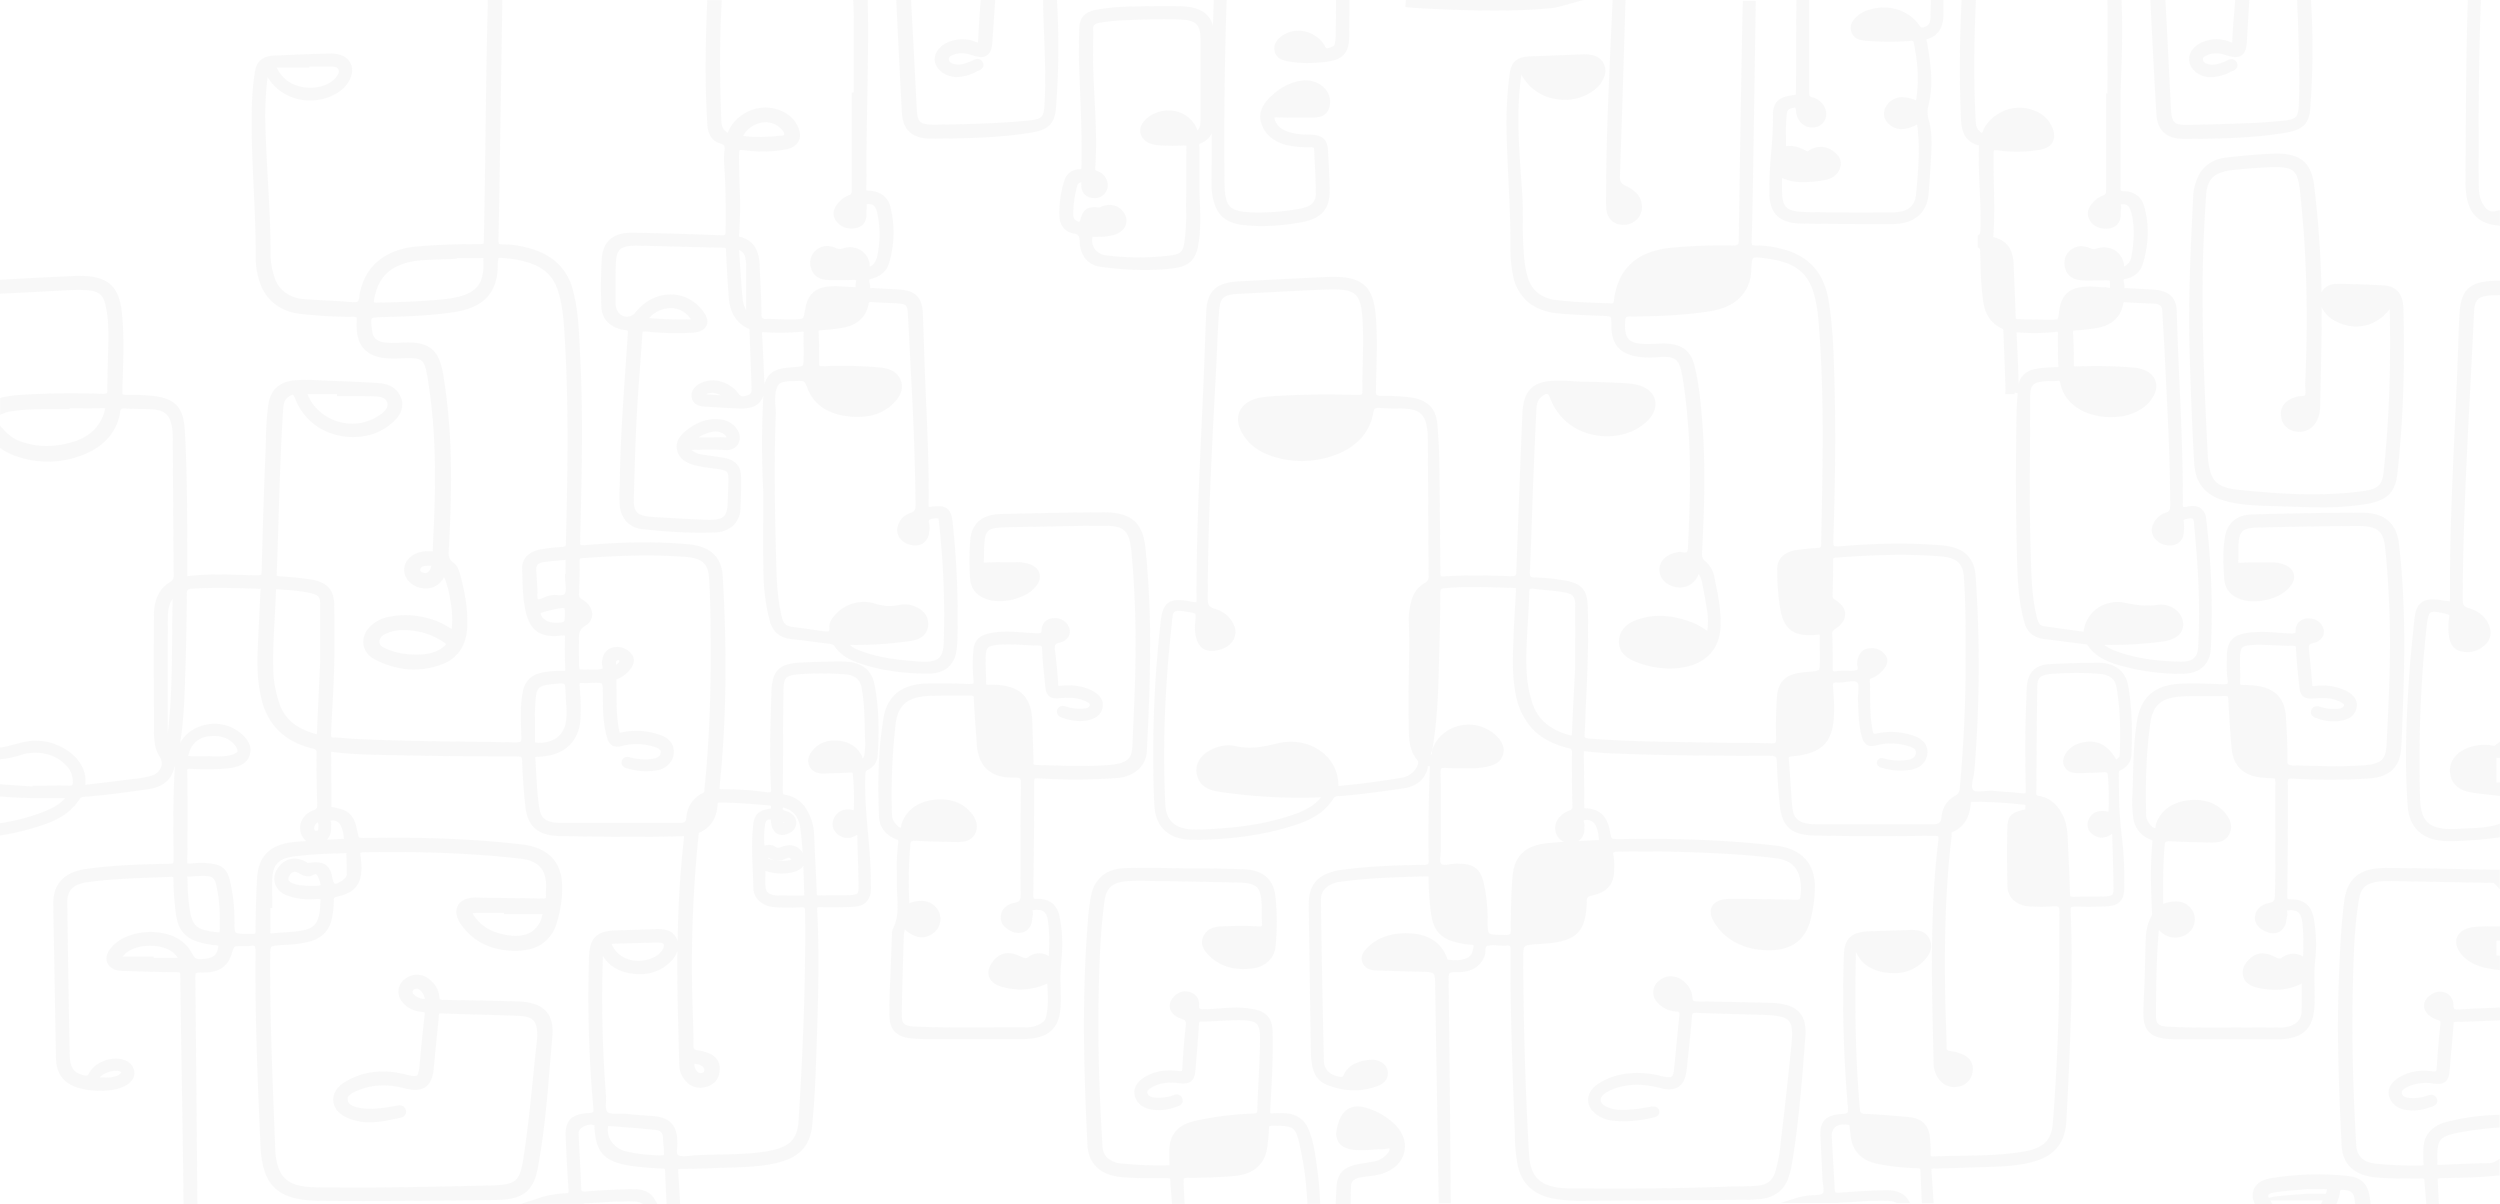 <svg viewBox="0 0 1238.01 596.24" xmlns="http://www.w3.org/2000/svg" data-name="Calque 1" id="Calque_1"><defs><style>.cls-1{opacity:0.05;}.cls-2{fill:#727271;}</style></defs><g class="cls-1"><path d="M880.25,107.1c2.64,2.4,6.5,3.56,12.15,3.63,10.31.15,20.72.22,31.09.22q6.91,0,13.8,0c5.33,0,9.59-1.38,12.64-4s4.82-6.44,5.18-11.3c.48-6.46.89-12.87,1.23-19,.29-5.31.46-11.48-1.26-17.37a13.48,13.48,0,0,1,0-7.41,52.53,52.53,0,0,0,1.19-15.89,141.35,141.35,0,0,0-2.09-15.5,4.6,4.6,0,0,0-.33-1,10.41,10.41,0,0,0,7-5.06,16.45,16.45,0,0,0,1.54-7.73c0-1.61,0-3.23,0-4.85V0H956.1l0,1.71c0,2.75-.08,5-.13,7.12-.05,2.39-.79,3.66-2.55,4.38s-2,.6-2.85-.57c-5.56-7.94-16-11-25.94-7.49a12.74,12.74,0,0,0-2.91,1.33,15.47,15.47,0,0,0-3.9,3.47,6.36,6.36,0,0,0-1.1,5.57,5.62,5.62,0,0,0,3.72,4,16.77,16.77,0,0,0,4.66.77l.4,0a134,134,0,0,0,20.44,0,3.64,3.64,0,0,1,1.45.06c.12.05.2.37.23.51,2.28,10.72,2.67,20,1.21,28.86a17.54,17.54,0,0,0-7.11-1.59,9.13,9.13,0,0,0-6.8,3.25c-2.76,3.14-2.61,7.23.35,10a9.33,9.33,0,0,0,7.2,2.53,16.49,16.49,0,0,0,6.8-2.26,16.72,16.72,0,0,1,.49,3.61c0,.41,0,.84.09,1.26.78,9,0,18.27-.8,27.19-.06.76-.13,1.52-.2,2.27-.26,3.11-1.31,5.36-3.19,6.86s-4.73,2.3-8.4,2.32c-11.69.07-27.11.11-42.78-.15-5.24-.09-8.16-.78-9.77-2.29s-2.2-4-2.21-8.68V88.17a24.46,24.46,0,0,0,8.74,2,60.87,60.87,0,0,0,11.06-.74c3.33-.43,7.59-1.89,9-6.41.94-3.08-.31-6-3.53-8.21a10.18,10.18,0,0,0-11.59-.52l-.15.09c-.44.26-1,.58-1.17.49l0,0c-3.12-1.56-6.34-3.17-10.43-2.44,0-1.65,0-3.32,0-4.93a80.91,80.91,0,0,1,.43-11.22c.2-1.47.64-2.07,1.82-2.46a6,6,0,0,1,2.33-.5,4.81,4.81,0,0,1,.4,1.76,11.64,11.64,0,0,0,.8,3.28,8,8,0,0,0,4.17,4.18,7.67,7.67,0,0,0,5.82.11A6.56,6.56,0,0,0,904,58.79a7.2,7.2,0,0,0-.61-6,9.19,9.19,0,0,0-5.78-4.58c-1.55-.39-1.72-.79-1.71-2.17,0-14.51.06-29.42,0-44.33V0h-6.32l0,1.71c-.13,8.73-.15,17.61-.16,26.18,0,6,0,12.22-.07,18.32a2.74,2.74,0,0,1-.07.63,3.75,3.75,0,0,1-1.13.24c-3.83.45-6.15,1.28-7.76,2.76s-2.52,4-2.45,7.4c.12,6.3-.39,12.73-.89,18.94a191.87,191.87,0,0,0-.88,19.72C876.27,101,877.61,104.71,880.25,107.1Z" class="cls-2"></path><path d="M1039.07,328.2c-7.18,0-14.9.19-24.3.69-6.17.32-9.91,3.5-10.84,9.19a39,39,0,0,0-.38,4.65c0,.41,0,.82,0,1.23-.67,13.17-.8,27.27-.41,45.7a12.69,12.69,0,0,1-.13,3.15,14.54,14.54,0,0,1-3.56-.17l-.14,0c-2.16-.23-4.36-.4-6.48-.56-1.71-.14-3.47-.27-5.19-.44a28.79,28.79,0,0,0-4.8.1c-2.26.17-5.07.38-5.73-.51-.93-1.26-.42-3.8.06-6.27a34,34,0,0,0,.59-3.64c1.31-15.8,2-31.95,2.11-48,.09-15.79-.42-31.94-1.51-48-.32-4.79-1.86-8.36-4.7-10.9s-6.66-3.88-12-4.34c-14.93-1.32-31-1.18-50.65.44-1.94.16-2.61-.06-2.83-.26s-.33-1.46-.3-2.3c1-31.68,1.22-56.08.54-79.1,0-.9,0-1.79-.07-2.69-.36-12.47-.72-25.35-2.94-38-1.14-6.5-3.55-11.86-7.18-15.92-3.94-4.42-9.44-7.49-16.37-9.12a48.78,48.78,0,0,0-12.28-1.57c-1.32,0-1.74-.2-1.87-.33s-.3-.78-.27-1.7c.35-11.5.54-23.2.73-34.52V84.3c.47-29.3.9-55.73,1.28-82.54l0-1.32H863l0,1.27c-.09,3.23-.16,6.49-.22,9.67-.62,34.41-1.26,71.24-1.75,107.41,0,1.24-.17,2-.49,2.26a4.19,4.19,0,0,1-2.66.5,284.14,284.14,0,0,0-29.18,1c-9,.8-15.74,3.28-20.62,7.59a24.55,24.55,0,0,0-5.91,7.93,35.15,35.15,0,0,0-2.95,10.59,3.1,3.1,0,0,1-.37,1.31c-.08.08-.37.27-1.39.23l-1.79-.06c-8.26-.27-16.8-.56-25.09-1.58a17.58,17.58,0,0,1-9-3.49,15.25,15.25,0,0,1-4.94-7.5,44,44,0,0,1-1.65-7.87,173.82,173.82,0,0,1-.85-19.85c0-4.87,0-9.92-.38-14.89-.15-2.23-.31-4.49-.47-6.68-1-14.68-2.13-29.86-.65-44.77.21-2.13.47-4.25.75-6.5l0-.18a7.07,7.07,0,0,0,.39.85A23.39,23.39,0,0,0,770.06,49a25.54,25.54,0,0,0,4.82.46A23.88,23.88,0,0,0,790,44.17a14.25,14.25,0,0,0,4.36-6.05A7.8,7.8,0,0,0,789,27.41a20.85,20.85,0,0,0-6.36-.46c-2.28.08-4.56.18-6.83.27-5.7.23-11.59.46-17.38.65-3.81.12-6.14.74-7.8,2.09s-2.63,3.44-3.1,6.88a193.31,193.31,0,0,0-1.41,31.05c.18,7.19.53,14.5.86,21.56.52,10.92,1.06,22.22,1,33.32a63.5,63.5,0,0,0,1.32,13.87,22.57,22.57,0,0,0,7.19,12.76c3.65,3.14,8.51,5.07,14.45,5.72s11.79.87,17.56,1.1l3.88.16h.26c2.55.11,4.39.19,4.86.62s.42,2.1.43,4.25c0,4.45,1,7.8,2.86,10.24s4.86,4.07,9,4.95a41.43,41.43,0,0,0,11.61.41c7.81-.56,10,.94,11.33,7.66,1,5,1.62,10.15,2.13,14.49a322.62,322.62,0,0,1,2,35.36c.06,12.82-.47,25.7-.94,35.48,0,.18,0,.35,0,.52-.05,1.28-.11,2.61-.62,3-.23.18-.91.43-2.74,0a5.15,5.15,0,0,0-2.46.24l-.48.12a11.13,11.13,0,0,0-5.77,3.13,7.72,7.72,0,0,0-2.11,5.57,8.06,8.06,0,0,0,2.22,5.24,10.26,10.26,0,0,0,5.26,2.95,11.52,11.52,0,0,0,2.68.32,9.59,9.59,0,0,0,8.5-5c.3-.52.57-1.05.82-1.6a13,13,0,0,1,1.8,5c.85,4.14,1.6,8.3,2.23,12.34a36.39,36.39,0,0,1,.29,10,5.44,5.44,0,0,1-.12.69,6.23,6.23,0,0,1-.72-.45,32.32,32.32,0,0,0-8-4.14c-9.52-3.43-18-3.72-26-.88-5.85,2.08-9,5.87-9,11a8.61,8.61,0,0,0,2.67,6.43,17.66,17.66,0,0,0,5.9,3.52A44.89,44.89,0,0,0,828.76,331a32.66,32.66,0,0,0,9.52-1.7,21.38,21.38,0,0,0,7.28-4.2,18.55,18.55,0,0,0,4.7-6.58,23.87,23.87,0,0,0,1.81-8.6c.27-7.78-1.31-15.44-2.83-22.84-.1-.44-.19-.87-.28-1.31a13.46,13.46,0,0,0-4.63-8c-1.37-1.12-1.57-2.23-1.47-4,1-19,1.89-41.48.2-63.72-.76-9.88-1.62-19.54-3.95-29.06-.94-3.83-2.64-6.56-5.2-8.33s-5.75-2.53-10.06-2.53h-.06c-1.34,0-2.7.06-4,.12l-2.48.09c-5.67.16-9-.56-10.69-2.34-1.55-1.61-2.12-4.4-1.83-9,.09-1.32.37-1.69.58-1.85a4.33,4.33,0,0,1,2.45-.44c10.68,0,24.75-.36,38.83-2.53,6.32-1,11.31-3.21,14.84-6.65a19.42,19.42,0,0,0,5.74-13.42c.17-3.43.28-5.7,1-6.28s3.65-.24,7.94.39c6.83,1,11.67,2.89,15.22,5.88s5.85,7.13,7.29,13.06a58.58,58.58,0,0,1,1.54,8.67c3.16,34.47,2.47,69.59,1.8,103.57-.06,3.43-.13,7-.2,10.46a1.86,1.86,0,0,1-.26,1.09c-.12.13-.45.29-1.27.36l-.94.07c-3.15.23-6.42.48-9.6,1a12.86,12.86,0,0,0-7.19,3.12,8.55,8.55,0,0,0-2.47,6.64l0,1.17A112.26,112.26,0,0,0,881.65,302c1,5.23,2.76,8.43,5.6,10.36s6.66,2.51,12.48,2a3.4,3.4,0,0,1,1.37,0,3.3,3.3,0,0,1,.07,1c-.07,2.62,0,5.26,0,7.83,0,1,0,2,0,3,0,3.08.06,4.93-.55,5.54s-2.9.83-6.27,1.08c-5.17.4-8.46,1.45-10.68,3.42s-3.48,5-3.8,9.71c-.5,7.25-.45,14.42-.35,19.86,0,1.06-.09,1.69-.33,1.92s-.74.41-2.28.36c-5.56-.17-11.21-.2-16.68-.23-3.94,0-8-.05-12-.13l-11.68-.19c-16.28-.25-33.1-.51-49.6-1.81a3.73,3.73,0,0,1-2-.55c-.09-.08-.35-.34-.26-1.56.23-3.1.34-6.24.45-9.29.06-1.91.13-3.88.23-5.82.72-14.23,1.4-31.05.91-47.86-.14-4.87-1-7.67-3-9.66s-4.95-3.07-10.35-3.86l-.19,0A84.55,84.55,0,0,0,760.79,286h-.13c-1.4,0-2.29-.19-2.65-.57s-.46-1.12-.39-2.5c.41-8.69.7-17.52,1-26.06.17-5.23.35-10.64.55-16,.51-13.29,1.11-26.32,1.63-37.32.14-3,.47-5.64,3-7.42,1.57-1.08,2.22-1.11,2.48-1s.69.41,1.28,1.91A29.94,29.94,0,0,0,774.71,208a29.21,29.21,0,0,0,12,6.76,32.08,32.08,0,0,0,16.14.5,26.07,26.07,0,0,0,13.29-7.17c3.19-3.35,4.38-7.22,3.27-10.62-1.2-3.66-4.84-6.28-10-7.2a45.87,45.87,0,0,0-6.19-.61l-3.21-.14c-4.91-.22-10-.45-15-.48-2.1,0-4.25-.15-6.33-.27a64.79,64.79,0,0,0-12,0c-6.58.8-10.47,4-11.92,9.71a30.19,30.19,0,0,0-.89,6.31c-1,24.06-2,51.33-3,78.27,0,1.07-.17,1.7-.41,1.92s-.76.39-2.29.34c-10-.32-20.59-.59-31.22,0l-.49,0a14,14,0,0,1-3,0,12.52,12.52,0,0,1-.17-2.74v-.13c0-3.18-.05-6.36-.08-9.54-.13-14.65-.25-29.81-.47-44.72-.08-5.31-.37-11.08-.89-17.66-.35-4.37-1.67-7.58-4-9.82s-5.8-3.54-10.58-4.07A124.2,124.2,0,0,0,684,196a3.61,3.61,0,0,1-2.24-.43,3,3,0,0,1-.37-2c0-3.1.12-6.26.2-9.31.22-8.87.45-18-.23-27.08-.64-8.54-2.52-13.45-6.28-16.43s-9.32-4-18.78-3.57c-7.6.34-15.32.74-22.79,1.12-6.41.33-13,.67-19.56,1-6,.28-9.82,1.44-12.41,3.75s-4,5.92-4.21,11.27c-.26,5.69-.46,11.48-.66,17.07-.15,4.06-.3,8.26-.46,12.38-.37,8.92-.78,18-1.19,26.76-1.27,27.83-2.59,56.6-2.48,85a16.32,16.32,0,0,1-.11,2.71,18,18,0,0,1-3.16-.45c-4.62-.86-8.21-1.07-10.71.72-2,1.42-3.07,3.86-3.74,8.43,0,.35-.08.69-.11,1,0,.15,0,.31,0,.46a571.75,571.75,0,0,0-3.59,57.5c-.06,10.49-.08,21.66.5,32.75.29,5.66,2.14,10,5.5,12.94s8.11,4.36,14.2,4.32c19.5-.14,36.22-2.66,51.12-7.7a41.43,41.43,0,0,0,10.23-4.89,26.3,26.3,0,0,0,7.74-8c.57-.94,1.34-1,2.88-1.12l.57,0c9.83-.75,19.7-2.16,29.25-3.52l1.64-.23c6.49-.92,10.57-4.15,12.14-9.61a4.7,4.7,0,0,0,.15-.9,5.07,5.07,0,0,1,.08-.58,1.31,1.31,0,0,1,.41,0,1.28,1.28,0,0,1,.54.17,3.22,3.22,0,0,1,0,.92c0,.23,0,.46-.06.7-.61,16.36-.79,31.07-.55,45a2.76,2.76,0,0,1-.29,1.71,3.73,3.73,0,0,1-2.21.42c-12.78.17-26.48.58-40,2.39-6.15.82-10.27,2.53-13,5.38s-4,6.83-3.88,12.45c.29,22.57.64,46.43,1.07,72.92a37,37,0,0,0,.73,6.66c.89,4.43,3.22,7.45,6.92,9,8.6,3.54,17.08,3.81,25.19.8a8.86,8.86,0,0,0,4.22-2.91,6,6,0,0,0,.86-5.14c-.83-3.35-4.73-5.51-9.06-5a21.36,21.36,0,0,0-7.34,2,11.37,11.37,0,0,0-5.28,5.44c-.45,1-.76,1.16-2.32.85a10.15,10.15,0,0,1-5.46-2.62,7.59,7.59,0,0,1-2-5.32c-.63-26.06-1.12-52.88-1.47-79.72-.06-4.47,3.52-7.89,9.11-8.7,12.92-1.88,26.23-2.28,39.11-2.67l3.83-.11c.91,0,1.09.13,1.09.14s.13.14.15.83c0,3.35.16,7.29.56,11.24l0,.43c.62,6.18,1.11,11.07,3.86,14.66a13.86,13.86,0,0,0,6.17,4.4,39.59,39.59,0,0,0,10.71,2.22,5.45,5.45,0,0,1,1,.15.9.9,0,0,1,0,.21l0,.2c-.41,2.56-.76,4.76-3.2,5.89-2.62,1.2-5.64,1.45-9.76.81a3.58,3.58,0,0,1-.09-.35c0-.18-.11-.39-.18-.6-2.68-7.18-8.69-11.32-17.37-11.95-9.91-.73-17.66,2-23,8.1-2.52,2.87-2,5.31-1.19,6.86,1.61,2.94,4.65,3.35,6.8,3.4,2.91.07,5.87.16,8.73.25,3.76.12,7.64.24,11.47.31H702c4.3.08,6.9.13,7.78.92s.86,3,.92,6.71v.12c.32,20,.65,40.36,1,60,.24,15,.5,30.43.74,45.65l0,1.28h6v-1.31c-.35-43.79-.69-77.61-1.09-109.66,0-1.67.13-2.54.52-2.93s1.49-.62,3.22-.57a16.82,16.82,0,0,0,9-1.81,12,12,0,0,0,5-5.88,8,8,0,0,0,.5-2.88c.08-1.7.21-2.17,1-2.43a12.69,12.69,0,0,1,4.68-.2c.82.06,1.67.12,2.51.13h.44a8,8,0,0,0,1.36,0c1.43-.2,1.9,0,2.06.13s.39.53.38,1.8c-.23,28.58.87,57.61,1.93,85.67.06,1.75.13,3.5.2,5.25,0,.42,0,.85,0,1.27a82,82,0,0,0,1.44,14.7c2,9.17,8,14.7,17.82,16.44a75.5,75.5,0,0,0,13.49,1.06c25.89-.14,52.85-.29,82.44-.48,1.58,0,3.16-.13,4.69-.25l1-.07a17.5,17.5,0,0,0,9.61-3.34,15.42,15.42,0,0,0,5.21-8l.27-.9a32.19,32.19,0,0,0,1.08-4.14c3.48-20.48,5.09-41.43,6.65-61.7l.19-2.39a22.84,22.84,0,0,0-.38-6.91,11.25,11.25,0,0,0-2.58-5.12c-2.75-3.05-7.41-4.55-14.66-4.74-13.28-.34-24.91-.57-35.57-.69a4.92,4.92,0,0,1-2.22-.36c-.13-.08-.45-.29-.5-1.47a11.44,11.44,0,0,0-4.44-8.2,9.76,9.76,0,0,0-5.92-2.43,8.71,8.71,0,0,0-5.9,1.95,7.24,7.24,0,0,0-1,11.18A13.19,13.19,0,0,0,830,500.9c1.15.11,1.45.34,1.53.44s.2.4.1,1.35c-.49,4.52-.93,9.12-1.35,13.57s-.86,9.08-1.35,13.61c-.2,1.81-.56,2.84-1.14,3.26s-2.14.45-4.56-.12c-.47-.11-1-.23-1.43-.36a29.76,29.76,0,0,0-3-.66c-10.57-1.63-19.35-.21-26.82,4.35-3.78,2.31-5.8,5.56-5.55,8.92s2.92,6.58,7.29,8.42a15.43,15.43,0,0,0,3.75,1.13c6.46.94,13.22.5,21.27-1.39a3.94,3.94,0,0,0,2.68-1.54,2.44,2.44,0,0,0,.22-1.93,2.62,2.62,0,0,0-2-1.93,5.58,5.58,0,0,0-2.16,0l-2,.35c-2.06.36-4.19.74-6.27.93-4.73.43-9,.66-12.93-.91-2.16-.86-3.48-2.12-3.6-3.48s.89-2.74,2.77-3.91a26.38,26.38,0,0,1,8.87-3.19c5.36-1.1,10.95-.77,18.12,1.07,3.71,1,6.56.74,8.71-.64,2-1.26,3.24-3.49,3.81-6.63.3-1.68.47-3.39.64-5,0-.25,0-.51.07-.76.18-1.77.37-3.57.56-5.3.59-5.66,1.2-11.5,1.67-17.27.06-.79.2-1.27.42-1.45s.65-.31,1.87-.26c7.46.31,15,.52,22.38.71l9.94.28c8,.23,11.57,1,13.3,3,1.6,1.82,2,5.08,1.31,11.65-1.8,18-3.32,31.88-4.92,45-.12,1-.23,2-.35,3a78.07,78.07,0,0,1-2.76,15.2c-1.38,4.3-4.2,6.4-9.15,6.79-3,.23-6,.26-8.87.3-2,0-4,0-6,.12-24.81,1-48.76,1-77.5.85-7.18,0-12-1.28-15.2-3.92s-4.81-6.72-5.17-12.91c-1.78-30.75-2.73-62.2-2.88-96.16,0-3.73,0-6,.81-6.78s3.48-1,7.77-1.24h0c9.39-.54,14.57-2,17.86-5s4.82-7.73,5.06-16.12c0-1.87.31-2.4,2.54-2.87,7.62-1.6,11-5.58,11-12.9v-.82a31.32,31.32,0,0,0-.37-6.24c-.2-1,0-1.31,0-1.35s.47-.37,2.1-.39c13-.19,22.9-.14,32.26.15,14,.44,30.33,1.09,46.18,3.13,6.77.87,10.41,4,11.81,10.09a27.74,27.74,0,0,1,.27,8.53c-.1,1.22-.43,1.46-.54,1.54a3.87,3.87,0,0,1-2.15.33c-12-.28-22.58-.41-32.36-.39-5.56,0-7.82,2-8.74,3.71-1.53,2.82-.16,6,1.26,8.25a28.1,28.1,0,0,0,9.74,9.3,32.79,32.79,0,0,0,13.44,4c7.1.62,12.56-.43,16.69-3.21a17.2,17.2,0,0,0,5.16-5.55,25.94,25.94,0,0,0,2.92-8,66.34,66.34,0,0,0,1.72-15.28c-.17-5.58-1.9-10.1-5.14-13.45s-8-5.44-14-6.15c-23-2.67-47.94-3.74-76.37-3.26h-.06c-2.54,0-4.22.07-4.8-.35s-.8-1.74-1.22-3.94a14.53,14.53,0,0,0-3.4-7.55c-2-2.11-4.75-3.23-8.41-3.41a1.76,1.76,0,0,1-.73-.13,1.42,1.42,0,0,1-.07-.57c0-7.8-.1-17.06-.24-26.59a2,2,0,0,1,.1-.87,2.89,2.89,0,0,1,1.28,0,153.69,153.69,0,0,0,15.8,1.11l2.44.09c21.3.82,42.95.9,63.89,1l8.88,0a4.39,4.39,0,0,1,2.58.51c.22.2.53.62.58,2.09.27,7.92.77,15.1,1.51,22,.6,5.52,2.08,9,4.78,11.34s6.64,3.44,12.71,3.55c18.39.34,37.3.37,57.82.09.67,0,2.71,0,3.07.36.11.12.27.57.08,2.19-4.08,33.61-3.28,67.83-2.52,100.92.07,3,.15,6,.21,9.08a13.11,13.11,0,0,0,2.58,7.9,9.18,9.18,0,0,0,9.55,3.78,8.27,8.27,0,0,0,7.18-7.42,7.76,7.76,0,0,0-.79-5.05,8.26,8.26,0,0,0-4.08-3.49,21.61,21.61,0,0,0-6.12-1.69,2.62,2.62,0,0,1-1.58-.51,2.56,2.56,0,0,1-.3-1.47c0-4.19-.19-8.43-.33-12.54-.1-3.07-.21-6.25-.28-9.38-.32-15.28-.28-28.77.12-41.23.47-14.72,1.44-28.17,3-41.11a6.41,6.41,0,0,0,0-1c0-1,.07-1.05.39-1.19a13.68,13.68,0,0,0,6.79-5.84,19.22,19.22,0,0,0,2.23-7.93,2.4,2.4,0,0,1,.23-1c.14-.17.56-.21.8-.21a218.06,218.06,0,0,1,23.51,1.29l2.13.19a1.13,1.13,0,0,1,.42.1,3,3,0,0,1,0,.9,5.59,5.59,0,0,0,0,.71,3.36,3.36,0,0,1,0,.45,2,2,0,0,1-.43.16c-3.35.82-5.41,1.53-6.72,2.94s-1.73,3.57-1.8,6.6c-.21,8.65-.19,17.93.07,28.38a9.6,9.6,0,0,0,3.27,7.26,13,13,0,0,0,8,2.85l.85,0a70,70,0,0,0,10.24-.05c1.87-.19,2.59.08,2.87.34s.54,1.2.51,2.68c-.13,6-.1,12.06-.08,17.93,0,4.49,0,9.14,0,13.7-.27,24.46-1.33,48.82-3.16,72.4-.36,4.62-1.59,7.81-3.9,10s-5.82,3.62-11.1,4.47c-10.4,1.68-21.16,1.85-31.55,2-4.26.07-8.67.14-13,.32-.56,0-.79-.07-.82-.11s-.13-.13-.14-.79l0-1.29a66.49,66.49,0,0,0-.46-7.81c-.43-3.11-1.53-5.37-3.38-6.92s-4.28-2.37-7.78-2.65l-3.44-.29c-5.61-.46-11.41-1-17.14-1.22a4,4,0,0,1-2.23-.5c-.21-.16-.49-.53-.6-1.8-2-22.35-2.65-46.71-2-76.67,0-.41,0-.78.05-1.13a15.79,15.79,0,0,0,5.56,6.8,21.34,21.34,0,0,0,9.63,3.39,28,28,0,0,0,3.49.23,20,20,0,0,0,15.87-7.11c2.87-3.42,3.44-7,1.64-10.25a7.25,7.25,0,0,0-4.47-3.54,17.49,17.49,0,0,0-5.39-.47l-4.89.17c-4.75.15-9.66.32-14.49.45-4.68.13-7.68,1-9.72,2.75s-3.11,4.6-3.24,8.78a630.57,630.57,0,0,0,2,75.9c.11,1.26,0,2-.26,2.37s-1.22.6-2.74.69c-4.07.25-6.75,1.17-8.43,2.9s-2.38,4.25-2.2,8l.21,4.4c.28,5.61.56,11.42.81,17.13a24.58,24.58,0,0,0,.28,2.52c.24,1.64.51,3.5-.11,4.27s-2.69.92-4.62,1a24,24,0,0,0-3.31.24l-.46.07-.74.13a29.43,29.43,0,0,0-3.75.88l-8.07,2.55h28.32l.19,0a5,5,0,0,1,1.44-.19c2.82-.1,5.68-.29,8.44-.49l3.63-.24,1.23-.08v-.1l2.43,0c2.71,0,5.52-.09,8.23.09a7.48,7.48,0,0,1,3.34.9l.31.19H946l-1.3-2c-1.84-2.85-5.44-4.41-10.18-4.41h-.27c-6.88.08-13.86.53-20.61,1l-1.57.1a12.65,12.65,0,0,1-3.22,0,11.29,11.29,0,0,1-.34-2.88v0c-.16-2.83-.33-5.7-.49-8.47-.3-5.33-.62-10.85-.9-16.27a5.52,5.52,0,0,1,1.7-4.69c1.47-1.28,3.79-1.68,6.53-1.13a1.33,1.33,0,0,1,.43.14h0a1.13,1.13,0,0,1,.09.45c.19,1.71.4,3.55.65,5.39,1,7.09,5.27,11.53,12.8,13.21a109.76,109.76,0,0,0,19.41,2.22h.18c2,.08,2,.2,2.07,1.14.19,4.47.4,9.24.67,15l.06,1.24h5.85l-.09-1.38c-.36-5.6-.66-10.27-1-14.7,0-.76.08-.92.08-.92s.2-.2,1.29-.21c5.29-.06,11-.22,17.81-.49,2-.07,4-.13,5.92-.18,6.84-.18,13.91-.37,20.81-1.63,7.17-1.32,12.07-3.53,15.41-7a17.45,17.45,0,0,0,3.94-6.34,28.94,28.94,0,0,0,1.57-8.39c1-17.82,1.68-34.27,2.2-50.28.58-18.06.56-36-.07-53.25,0-1.22.14-1.67.3-1.83s1.07-.38,2.37-.32c4.36.16,9.15.14,14.64-.08,3.25-.13,5.35-.77,6.8-2.09s2.21-3.25,2.4-6.26a22.39,22.39,0,0,0,0-2.46c0-.66-.06-1.27,0-1.88a161.66,161.66,0,0,0-1.26-22.31c-.55-5.34-1.12-10.86-1.26-16.29-.06-2.27-.08-4.6-.1-6.84s0-4.77-.1-7.17c0-1.41,0-1.74,1.06-2.24a8.89,8.89,0,0,0,3.8-3.13,8.58,8.58,0,0,0,1.43-4.46c.4-10.15.52-22.16-1.66-34.32C1052.58,332.31,1047.19,328.22,1039.07,328.2ZM705.29,288.86c-4.71,2.64-6.17,7.3-6.85,10.58a32.16,32.16,0,0,0-.81,7.8c.33,9.08.18,18.33,0,27.28-.13,8-.26,16.27,0,24.42l0,1.89c.08,5.3.16,10.78,4.38,15.76a2.47,2.47,0,0,1,.06,2.27,10.46,10.46,0,0,1-7,6.1c-5.6,1-11.39,1.81-17,2.56l-2.85.38c-2.23.3-4.52.53-6.73.75-1.6.16-3.25.32-4.88.51a3.77,3.77,0,0,1-.77,0,2.89,2.89,0,0,1-.06-.63,20.86,20.86,0,0,0-2.35-9.29,21.09,21.09,0,0,0-6-7,24.31,24.31,0,0,0-10.19-4.46,28,28,0,0,0-12.23.46c-7.34,1.86-13.6,2.78-20.29,1.19-3.85-.91-8.19-.18-12.54,2.11-5,2.63-7.5,7.23-6.52,12,.66,3.21,3,7.29,10.28,8.44a271.27,271.27,0,0,0,49.32,2.95c.33,0,.66,0,1-.07s.69-.06,1-.06c-2.88,3.53-7,6.16-12.68,8.21-10.69,3.82-22.52,6.15-36.16,7.14l-.66.05c-4.12.3-8.38.61-12.55.61-5,0-8.75-1.06-11.2-3.13s-3.74-5.19-3.94-9.55c-.67-14-.74-28.59-.21-43.33.51-13.92,1.57-28.48,3.16-43.27.08-.74.15-1.5.22-2.23.13-1.48.27-3,.51-4.49.19-1.22.78-2.59,3.71-2.31.65.07,1.3.17,2,.27l.73.12c2.38.35,4.26.63,4.66,1.09s.19,2.06,0,4.14v.05a22.2,22.2,0,0,0,.28,6.82c.59,2.91,1.81,5,3.61,6.18s4.21,1.49,7.11.89c3.64-.75,6.44-2.57,7.91-5.12a7.84,7.84,0,0,0,.59-6.58,12.92,12.92,0,0,0-3.81-5.69,16.75,16.75,0,0,0-6.1-3.26c-3-.92-3.34-2.19-3.34-4.88,0-35.19,1.86-70.94,3.69-105.5l.48-8.92c.17-3.19.3-6.43.44-9.57.27-6.26.55-12.74,1.07-19.08.26-3.19.93-5,2.23-6.1s3.47-1.63,7.22-1.82l12.88-.67c9.92-.52,20.17-1.06,30.26-1.48,8-.34,12.07.27,14.44,2.18s3.41,5.36,3.88,12.44c.49,7.38.31,14.91.13,22.2-.11,4.46-.22,9.08-.18,13.63a2.15,2.15,0,0,1-.29,1.36c-.38.38-1.8.36-2.26.35-12.46-.24-25.84-.35-39.28.5l-.5,0a68,68,0,0,0-8.48.9c-4.73.92-8.22,3.22-9.81,6.46-1.46,3-1.26,6.49.59,10.14,3.2,6.33,9,10.69,17.34,13a48.16,48.16,0,0,0,12.81,1.76,47,47,0,0,0,17.59-3.47,30.64,30.64,0,0,0,11.93-8.12,25.18,25.18,0,0,0,5.82-12.46c.33-1.9.8-2.42,3.31-2.22s4.88.22,7.25.25c1.74,0,3.55,0,5.3.12,6.33.31,9.24,2.54,10.39,7.95a28.9,28.9,0,0,1,.69,5.79c.07,9.72.12,19.6.17,29.16.06,13,.13,26.53.24,39.8A3.61,3.61,0,0,1,705.29,288.86ZM776.83,401.5a11.41,11.41,0,0,0-5.19,3.9,8.24,8.24,0,0,0-1.46,5.65,7.36,7.36,0,0,0,4.16,5.82c-2.31.15-4.63.32-6.93.53-6.08.54-10.31,2-13.29,4.72s-4.7,6.66-5.14,12.09c-.71,8.68-.79,17.52-.87,26.08v.56a2.88,2.88,0,0,1-.35,1.74,3.52,3.52,0,0,1-2.19.38h-.37c-4.26-.05-6.83-.08-7.69-.85s-.81-3-.81-6.67A85.93,85.93,0,0,0,734.94,438c-.86-4.15-2.13-6.59-4.24-8.16s-4.86-2.17-9.39-2.17h-.17a20.5,20.5,0,0,0-3,.31c-1.81.27-3.68.55-4.42-.27s-.49-2.53-.35-4.13c.06-.77.13-1.57.12-2.33,0-4.08,0-8.23,0-12.24v-5c0-2.13,0-4.29,0-6.38,0-5,.07-10.14-.11-15.21,0-1.21.14-1.65.31-1.82s1.09-.38,2.39-.3c4.09.25,8.25.21,12.28.18l1.13,0a35.9,35.9,0,0,0,5.4-.55,18.71,18.71,0,0,0,5.39-1.51,7.38,7.38,0,0,0,3.89-4.28,7.76,7.76,0,0,0-.39-6.1,14.57,14.57,0,0,0-3.81-4.59,19.67,19.67,0,0,0-17.91-3.91,19.31,19.31,0,0,0-7.69,4.06,17.3,17.3,0,0,0-5,7.38,5.88,5.88,0,0,0-.24,1.62,6,6,0,0,1-.11,1l-.28,0-.18-.05a6.56,6.56,0,0,1,.35-1.16,8.92,8.92,0,0,0,.39-1.31c2.64-14.9,3-30.12,3.34-44.84.07-3.21.15-6.52.25-9.78.23-7.69.36-15.44.38-23,0-1.52.3-2,2.18-2.18,9.57-.86,19.34-.56,28.79-.27l5.76.17a1.9,1.9,0,0,1,.69.11,4.76,4.76,0,0,1,0,.83c0,.15,0,.31,0,.47-.14,2.71-.3,5.47-.46,8.14-.26,4.51-.53,9.16-.73,13.75l0,1.11c-.4,9.59-.82,19.51,1.31,29.29a32.9,32.9,0,0,0,8.44,16.44c4.31,4.39,10.17,7.46,17.42,9.14,1.54.36,1.75.71,1.74,1.92-.05,9.3,0,18.37.26,27C778.61,400.5,778.41,400.87,776.83,401.5ZM780,322q0,4.53,0,9.06-.19,3.8-.4,7.59c-.43,8.08-.87,16.44-1.18,24.67a3.51,3.51,0,0,1-.12.91h0a6.7,6.7,0,0,1-1.39-.29c-9.4-2.61-15.27-7.66-17.95-15.43a60.56,60.56,0,0,1-3-17c-.27-5.76,0-11.69.31-17.42v0c.11-2.34.25-4.71.39-7,.27-4.53.55-9.21.65-13.83,0-1.16.26-1.48.35-1.57a1.52,1.52,0,0,1,.93-.19,7.39,7.39,0,0,1,1,.08c2,.26,4,.46,6,.65,2.77.27,5.64.55,8.39,1,2.6.44,4.12,1,4.94,2s1.12,2.28,1.13,4.66C780.05,307.19,780,314.69,780,322Zm4.58,84.18a4.72,4.72,0,0,1,4.81,1.48c1.67,2,2,4.53,2.3,7.18l.15,1.16-.56,0c-.31,0-.62,0-.93,0-2.83.19-5.71.35-8.51.51h-.19a6.92,6.92,0,0,0,.69-.52,7.14,7.14,0,0,0,2.25-4.7,8.57,8.57,0,0,0,0-1.12,3.52,3.52,0,0,1,0-.89,4.59,4.59,0,0,0-.19-2.17,4.62,4.62,0,0,1-.16-.81Zm188.74-80c0,3,0,6.14,0,9.21-.13,16.54-1.05,34.45-2.82,54.76a4.17,4.17,0,0,1-2.41,3.93,13.05,13.05,0,0,0-6.7,10.77c-.21,2.63-1.22,3.33-4.87,3.33h-.12c-11.68,0-23.56,0-35,0H907.54l-3,0c-2.32,0-4.72.05-7.05-.07-3.26-.17-5.61-.89-7.18-2.18s-2.42-3.2-2.69-5.9c-.43-4.4-.73-8.9-1-13.25-.24-3.52-.48-7.15-.79-10.73a1.75,1.75,0,0,1,.13-1.13,4.7,4.7,0,0,1,1.77-.39c7.16-.67,11.77-2.28,15-5.2s4.91-7.28,5.39-13.69a95.87,95.87,0,0,0-.23-13.25L907.7,340c-.06-1.17.1-1.59.25-1.74s.5-.34,1.79-.25a21.94,21.94,0,0,0,4.61-.34c2.15-.31,4.38-.63,5.29.26s.69,3.16.54,5.19a30.7,30.7,0,0,0-.12,3.3c.05,1.06.09,2.13.12,3.18.17,5,.34,10.22,1.84,15.32a6.54,6.54,0,0,0,2.27,3.8c1.23.83,2.85.94,5.09.33a28.32,28.32,0,0,1,16,.57c2.94.91,3.48,1.94,3.39,3.2-.13,1.8-1.41,3-3.83,3.41a27.74,27.74,0,0,1-11.46-.5l-.39-.1a4,4,0,0,0-1.61-.24,2.45,2.45,0,0,0-1.82,3.42,3.24,3.24,0,0,0,2.22,1.41l.22.06a30.47,30.47,0,0,0,14.57.84c4.5-.91,7.33-3.8,7.77-7.94a7.17,7.17,0,0,0-1.51-5.42,10.57,10.57,0,0,0-4.71-3.21,34.55,34.55,0,0,0-18.94-1.34c-1,.21-1.34.08-1.41,0s-.21-.17-.37-.88c-1.3-5.78-1.35-11.79-1.4-17.6,0-2.6,0-5.29-.17-8,0-.32,0-.46,1.29-1l.06,0a14.69,14.69,0,0,0,5.59-4.38,7.5,7.5,0,0,0,1.69-3.31,4.73,4.73,0,0,0-1.11-3.94,8.34,8.34,0,0,0-7.84-3.06c-2.81.32-4.65,1.95-5.6,5a3.36,3.36,0,0,0-.11.58.25.25,0,0,1,0,.08,5.71,5.71,0,0,0-.07,3.09c.27,1.61.16,1.72-.44,2a10.43,10.43,0,0,1-4.05.37c-.75,0-1.53,0-2.3,0l-.87,0c-.93,0-1.88.09-2.84.21-1.23.15-1.51,0-1.56-.08s-.19-.2-.19-1c.05-5.32,0-10.93-.23-17.65,0-.93.31-1.39,1.69-2.32,3.93-2.65,4.72-5.38,4.7-7.21,0-3.28-2.65-5.62-4.83-7-1.21-.77-1.42-1.2-1.4-2,.15-5.28.3-11.51.28-17.64,0-.29,0-.8.21-1a2.68,2.68,0,0,1,1.39-.33c15.51-1.15,33.85-2.11,52.22-.54,3.68.32,6.31,1.24,8,2.82s2.63,3.85,2.87,7.05C973.45,299,973.4,312.77,973.36,326.09Zm76.35,47.43c0,1-.1,1.28-1.72,2.51-4.2-7.61-10.39-10.42-18-8.1a11.84,11.84,0,0,0-6.65,4.6c-.7,1.05-2.83,4.25-.66,7.55,1.61,2.45,4.34,2.72,6.79,2.66l1.58,0c3.47-.08,7.06-.16,10.58-.39a2.78,2.78,0,0,1,1.75.23,1.88,1.88,0,0,1,.47,1.3,142.44,142.44,0,0,1,.36,16.74c0,.41,0,.82,0,1.23-3.38-.62-7.62-.83-9.77,3.72a5.86,5.86,0,0,0,2.23,7.76,7.28,7.28,0,0,0,4.19,1.42,8.47,8.47,0,0,0,5.1-2,6.33,6.33,0,0,1,.08,1.31c0,.22,0,.46,0,.69.24,7.47.51,16.29.6,25.11,0,1.75-.19,2.69-.68,3.14s-1.69.75-3.76.83c-2.41.09-4.89.09-7.28.08s-5.1,0-7.66.1c-1.27.05-1.68-.15-1.82-.28s-.31-.49-.33-1.48c-.17-6.4-.47-12.89-.75-19.17-.11-2.31-.22-4.7-.32-7.05-.18-4.4-.53-8.69-2.7-12.81-1.78-3.39-4.92-8-11.6-9.18a1.94,1.94,0,0,1-1.1-.43,1.62,1.62,0,0,1-.19-1c.06-5.93.1-12,.13-17.79.08-11.58.15-23.56.37-35.34.07-4,1.75-5.44,6.92-5.83,4.41-.33,8.58-.49,12.56-.49s7.77.16,11.43.49c4.9.44,7.52,2.48,8.22,6.43C1050.1,351.53,1050.06,362.92,1049.71,373.52Z" class="cls-2"></path><path d="M677,548.7c-3.38-1.06-6.15-1.08-8.47-.05s-4.08,3-5.32,6.15a24.2,24.2,0,0,0-1.27,4.5,8.37,8.37,0,0,0,1.07,6.58c1.34,1.86,3.63,3,7,3.48a41.55,41.55,0,0,0,8.92,0c1.86-.14,3.62-.27,5.39-.23a12,12,0,0,0,2.09-.22,7.36,7.36,0,0,1,1.64-.17c.24.56.15,1.49-2.06,3.59a10.46,10.46,0,0,1-5.32,2.75c-1.44.28-2.93.53-4.37.77-1.16.19-2.35.39-3.53.61-3.68.68-6.2,1.78-7.93,3.48s-2.79,4.24-3,7.64c-.12,2.23-.25,4.54-.34,6.85l-.07,1.81h7.46l0-1.72c0-1.9.07-3.84.11-5.72l0-.9c0-2,.63-2.82,1.07-3.25a7.75,7.75,0,0,1,4-1.64c1.17-.21,2.34-.35,3.58-.5,1.59-.2,3.23-.4,4.84-.76a19.15,19.15,0,0,0,8.25-3.88,13.85,13.85,0,0,0,4.46-6.56c1.45-4.75,0-9.87-4-14A33,33,0,0,0,677,548.7Z" class="cls-2"></path><path d="M798.34,109.5a8.4,8.4,0,0,0,5.46,1.84l.73,0a9.39,9.39,0,0,0,6.27-2.87,8.83,8.83,0,0,0,2.31-6.4,9.65,9.65,0,0,0-2.64-6.33A17.15,17.15,0,0,0,805.09,92c-2.55-1.21-3-2.52-2.86-5,.92-26.91,1.8-54.78,2.68-85.19L805,0h-6.44l-.07,1.66c-.22,4.94-.45,10-.68,14.8-1.17,25.66-2.39,52.2-2.47,78.35,0,.79,0,1.6,0,2.39a49.09,49.09,0,0,0,.13,6.4A8.63,8.63,0,0,0,798.34,109.5Z" class="cls-2"></path><path d="M1065.43,11.65c.73,14.72,1.5,29.94,2.42,44.9.26,4.26,1.57,7.32,4,9.36s5.65,2.9,10.14,2.9h.61c16.25-.14,33.06-.29,49.45-3.11,4.28-.73,6.89-1.79,8.74-3.55s3-4.41,3.24-8.29a384.07,384.07,0,0,0,.48-52.23l-.1-1.63h-6.84l.05,1.79v.06c0,1.61.11,3.24.18,4.81s.14,3,.18,4.51c.06,2.79.14,5.63.22,8.37.31,10.76.63,21.9.13,32.82-.15,3.06-.6,4.69-1.57,5.62s-2.94,1.51-6.44,1.85c-6.26.59-11.08.93-15.61,1.1-8.72.34-20.22.74-31.86.91-3,0-4.82-.32-5.85-1.2s-1.52-2.4-1.79-5.09c-.12-1.14-.18-2.33-.24-3.48l0-.38c-.29-5.7-.58-11.51-.86-17.12-.54-10.79-1.09-22-1.69-32.92L1072.32,0h-7.48l.09,1.83C1065.1,5.1,1065.26,8.38,1065.43,11.65Z" class="cls-2"></path><path d="M1093.84,38.24c.41,0,.82,0,1.22,0a21.3,21.3,0,0,0,9.65-2.73l.56-.22a3.88,3.88,0,0,0,2.64-2.15,3.09,3.09,0,0,0-3.29-3.87,5.58,5.58,0,0,0-1.89.75l-.52.27c-2.55,1-5,2-7.62,1.67-.92-.12-3.37-.46-3.66-2.39-.08-.51-.22-1.47,2.78-2.51a12.19,12.19,0,0,1,8,.11c3.56,1.15,6.34,1.63,8.35.26s2.43-4.08,2.6-6.81q.21-3.5.41-7c.23-3.88.47-7.9.72-11.84l.12-1.85h-7l-.14,1.58v0c-.56,6.34-1.09,12.54-1.35,18.72a5.09,5.09,0,0,1-.08.8,9.16,9.16,0,0,1-1.21-.38,17.76,17.76,0,0,0-13.83.37c-4.47,2-6.86,5.81-6.1,9.73S1089.05,37.85,1093.84,38.24Z" class="cls-2"></path><path d="M1235.91,104.55c-2.61.55-4.39-.36-6.13-3.14-2-3.16-2.26-6.75-2.28-9.85-.14-24.49-.16-56.83,1-89.76l.06-1.8h-6.51L1222,1.69c-.72,23.67-.84,47.73-1,71,0,6-.06,12.28-.1,18.41a38.18,38.18,0,0,0,.67,6.74c1.43,8.15,6.29,12.77,14.46,13.73l1.94.23v-7.69Z" class="cls-2"></path><path d="M718.25,4.79c8.41.32,15.57.45,21.73.45,12.64,0,21-.55,27.34-1.1a25.81,25.81,0,0,0,4.41-.72L784.19,0h-88l-.3,3.45c.8.14,1.66.25,2.57.32C705.11,4.28,711.79,4.54,718.25,4.79Z" class="cls-2"></path><path d="M433,338.62c-1.41-7-6.67-10.87-14.82-11-6.67-.07-13.7.08-21.5.47-5.62.27-8.81,1.21-11,3.21a9.64,9.64,0,0,0-2.64,4.25,24.57,24.57,0,0,0-1,5.88c-.05.7-.06,1.4-.08,2.07,0,.17,0,.35,0,.52-.05,1.55-.09,3.09-.14,4.63-.39,13.71-.8,27.87,0,41.84.08,1.39-.11,1.74-.14,1.78s-.49.25-2.29,0a146.81,146.81,0,0,0-19.95-1.43h0a26.08,26.08,0,0,1-3.12-.14,23.51,23.51,0,0,1,.17-2.53c3.18-31.41,3.64-65.08,1.41-102.92-.28-4.75-1.9-8.5-4.8-11.16S346,270,340.79,269.5c-15.26-1.36-31.38-1.23-50.73.42-2.18.19-2.55-.12-2.57-.13s-.21-.52-.17-2.16q.07-3.63.17-7.26c.64-27.32,1.31-55.57-.15-83.39-.08-1.61-.16-3.25-.23-4.84-.43-9.43-.88-19.18-3.47-28.71a27.31,27.31,0,0,0-8.57-14c-4-3.41-9.24-5.82-15.61-7.17a41.38,41.38,0,0,0-10-1.23c-1.74.06-2.2-.25-2.3-.35-.35-.34-.31-1.8-.3-2.28.33-14.9.55-30,.77-44.69.07-4.9.15-10,.23-15q.13-8.84.28-17.67c.21-12.9.42-26.24.6-39.37l0-1.76h-7.19l0,1.69c-.58,21.32-.85,43-1.12,63.94-.22,17.63-.45,35.86-.86,53.78,0,1.11-.22,1.3-.22,1.31s-.32.24-1.69.24c-12,0-21.9.36-31.23,1.18-8,.71-14.58,3.23-19.51,7.49a25.6,25.6,0,0,0-6,7.6,30.1,30.1,0,0,0-3,9.83,4,4,0,0,1-.77,2.33c-.38.33-1.28.43-2.67.31-4.1-.36-8.26-.58-12.29-.79s-7.94-.42-11.88-.76a17.28,17.28,0,0,1-9.35-3.43,14.7,14.7,0,0,1-5.13-7.65A36.78,36.78,0,0,1,134,126.6c.05-12.52-.65-25.19-1.33-37.45-.5-8.92-1-18.14-1.23-27.2a159.4,159.4,0,0,1,1-23.07l.09-.67A22.8,22.8,0,0,0,138.7,45a24.53,24.53,0,0,0,8.48,4,25.88,25.88,0,0,0,20-3.07,15.58,15.58,0,0,0,5.61-5.7c1.92-3.45,2.11-6.8.53-9.43a8.26,8.26,0,0,0-3.87-3.27,14.22,14.22,0,0,0-5.87-1c-8.86.12-17.85.54-26.54.94l-1.77.08c-5,.23-8.15,2.87-8.94,7.43-1.62,9.34-1.74,18.74-1.71,26.81,0,10.55.52,21.25,1,31.59.52,11.18,1.05,22.74,1,34.1a37.64,37.64,0,0,0,2,12.27,22.4,22.4,0,0,0,7.29,10.68,25.18,25.18,0,0,0,12.7,5,224.32,224.32,0,0,0,26,1.47c1.64,0,1.91.3,1.92.31s.21.24.13,1.62c-.39,6.57.9,11.24,3.92,14.3,3.39,3.41,8.83,4.8,17.13,4.38,5.84-.3,9.12-.22,10.85,1s2.41,4,3.23,9a274.91,274.91,0,0,1,3.37,35.2c.38,10.63.3,22.21-.25,35.42-.07,1.65-.15,3.34-.23,5-.14,3-.29,6-.37,9.05a5.53,5.53,0,0,1-.08.87,3.22,3.22,0,0,1-.9-.06,13.87,13.87,0,0,0-5.47.51,11,11,0,0,0-5.71,3.36,8.12,8.12,0,0,0-2,5.77c.24,4,3.53,7.48,8,8.48a10.84,10.84,0,0,0,6.5-.38,10.08,10.08,0,0,0,4.84-4.22c.15-.24.28-.47.41-.7a25.37,25.37,0,0,1,1.09,2.78A57.55,57.55,0,0,1,223,297.3a51.44,51.44,0,0,1,.7,14.16l-1.45-.84a40.06,40.06,0,0,0-6.06-3.1,44.75,44.75,0,0,0-11.73-2.76,40.09,40.09,0,0,0-12.15.76,17.31,17.31,0,0,0-9.39,5.13,10.42,10.42,0,0,0-2.93,8.8,10,10,0,0,0,5.48,7,42.74,42.74,0,0,0,16.37,5c1.06.09,2.12.13,3.18.13a38.79,38.79,0,0,0,14-2.66c7.76-3,11.93-9.24,12.37-18.53A67.3,67.3,0,0,0,230.6,297a119.26,119.26,0,0,0-2.87-13.05c-.85-3.16-2.22-4.66-3.21-5.36-2.45-1.74-2.45-3.67-2.24-6.93l.06-1c.9-17,1.19-30,.93-42.31A295.08,295.08,0,0,0,219.58,186c-.16-1-.37-2-.56-2.9-1.16-5.45-3-8.8-6-10.88s-6.92-2.84-13-2.6l-1.63.07a41.35,41.35,0,0,1-8.12-.15c-3.63-.55-5.43-2.12-5.85-5.09,0-.25-.08-.49-.13-.72s-.08-.46-.11-.66c-.24-2-.57-4.75-.09-5.31s3.75-.69,6.1-.75c11.79-.29,23.33-.7,34.82-2.46,14.38-2.21,21.21-9.39,21.49-22.6a15.83,15.83,0,0,1,.35-4.11,3,3,0,0,1,1.16-.11c.9,0,2.18.15,3.66.3a49.56,49.56,0,0,1,10.6,2.2c7.07,2.35,11.57,6.61,13.76,13,2.73,8,3.2,16.5,3.65,24.72l.12,2.18c2,34.34,1.11,70.19.42,99a2.15,2.15,0,0,1-.31,1.34c-.13.12-.52.32-1.74.38A83,83,0,0,0,268,272a13,13,0,0,0-7,3.22,8.53,8.53,0,0,0-2.44,6.71c.06,1.44.1,2.92.14,4.35.16,5.72.33,11.65,1.85,17.45,1.18,4.54,3,7.48,5.78,9.26s6.39,2.36,11.4,1.79a4.45,4.45,0,0,1,1.93,0,4.68,4.68,0,0,1,.1,1.52c-.13,4.79-.08,9.79.16,14.86a2.52,2.52,0,0,1-.06.91,3.57,3.57,0,0,1-1.36.13,54,54,0,0,0-7.89.49c-3.51.42-6,1.35-7.92,2.91a11.68,11.68,0,0,0-3.82,7.06c-1.26,6.36-1,12.79-.81,19,0,1.06.07,2.16.1,3.24.05,1.58-.15,2.12-.32,2.29s-.78.46-2.91.42c-7.62-.14-15.36-.23-22.85-.33-18.32-.22-37.26-.46-55.86-1.36-1.46-.07-3-.19-4.39-.32-2-.17-4.07-.35-6.13-.38-1.28,0-1.55-.28-1.58-.31s-.22-.29-.17-1.4c.18-4.5.43-9.08.67-13.5.52-9.47,1-19.26,1-28.94,0-2.05,0-4.15,0-6.17,0-5.05,0-10.27-.09-15.4-.13-7.71-3.62-11.36-12.07-12.62-4.6-.68-9.5-1.17-15-1.51a3.14,3.14,0,0,1-1.33-.25,2.38,2.38,0,0,1-.08-1c.35-9,.63-18.07.89-26.88.54-17.66,1.1-35.92,2.25-53.85.2-3.13.49-5.3,2.64-6.85,1.6-1.15,2.12-1.05,2.18-1s.48.18,1.1,1.76a29.36,29.36,0,0,0,12.12,14.67,32.71,32.71,0,0,0,19.24,4.35,27.64,27.64,0,0,0,17.4-7.53,13.84,13.84,0,0,0,3.79-5.3,9.17,9.17,0,0,0-.15-6.77c-1.69-4.17-5.52-6.67-10.81-7-7.63-.53-15.39-.82-22.89-1.11l-3.37-.13-3-.13a103.81,103.81,0,0,0-11.71-.1c-8.21.56-12.75,4.55-13.88,12.18a147.19,147.19,0,0,0-1.18,17.42c-.05,2-.11,4.05-.2,6.07-.74,17.43-1.34,36.15-1.91,58.91,0,1.39-.25,1.69-.32,1.75s-.54.32-2.21.3c-2.48,0-5-.11-7.47-.18-8.72-.24-17.74-.49-26.65.59h-.16c.06-2.17,0-4.36,0-6.48,0-.47,0-.95,0-1.42l0-8.25c-.07-18.4-.14-37.41-1.23-56.13-.36-6.3-1.72-10.12-4.53-12.75s-7-4-13.9-4.45c-3.65-.26-7-.35-10.25-.29-1.59,0-1.9-.21-2-.26s-.26-.3-.22-1.65c0-2.2.12-4.44.19-6.6.32-10.24.65-20.83-.34-31.3-.72-7.73-2.69-12.47-6.39-15.38s-9.13-4-17.7-3.64c-11.59.5-23.3,1.1-34.8,1.77L0,138.5v6.92l1.81-.07c6.67-.27,13.45-.63,20-1,4.25-.22,8.64-.46,13-.66a73.73,73.73,0,0,1,7.88,0c3.11.2,5.21.79,6.6,1.86s2.26,2.69,2.89,5.34c.74,3.1,1.58,7.81,1.46,16.72,0,3.44-.14,7-.22,10.35-.13,4.84-.25,9.86-.26,14.8,0,1.41-.19,1.81-.3,1.92s-.54.38-2.36.32c-14-.45-26.73-.3-38.92.47l-.32,0a63.17,63.17,0,0,0-8.72,1c-.41.08-.82.17-1.21.28l-1.3.34v8.3l2.37-.92a11,11,0,0,1,1.75-.5,83.34,83.34,0,0,1,14.12-1.27c3.32-.1,6.73-.08,10-.05l4.44,0h1.74v-.43l3.49,0c4.12,0,8.37.06,12.57-.09a5.6,5.6,0,0,1,1.54.1,4.89,4.89,0,0,1-.25,1.28,21.46,21.46,0,0,1-5.31,9.4,23.87,23.87,0,0,1-9.95,5.77,45.28,45.28,0,0,1-12.13,2.15,37.56,37.56,0,0,1-12.14-1.57A20.66,20.66,0,0,1,3,214l-3-3.21v11l.75.52a30.71,30.71,0,0,0,7.86,3.82,47.75,47.75,0,0,0,17.48,2.44,47.39,47.39,0,0,0,17.05-4.19,29.43,29.43,0,0,0,11.08-8.24A25.63,25.63,0,0,0,59.54,204a2.59,2.59,0,0,1,.59-1.5,3.58,3.58,0,0,1,2-.2c2.43.18,4.87.21,7.24.24,1.75,0,3.56,0,5.32.12,6.33.3,9.12,2.41,10.26,7.79a27.77,27.77,0,0,1,.57,5.72c.07,8.85.12,17.85.18,26.56.08,13.89.17,28.26.3,42.39,0,1.35-.25,2.08-1.89,3.13a15.66,15.66,0,0,0-6.47,7.89,25.21,25.21,0,0,0-1.43,9.25c-.09,15.64-.06,31.54,0,46.92q0,4.73,0,9.47a46.34,46.34,0,0,0,.4,5.95A15.43,15.43,0,0,0,79,374.64a5.69,5.69,0,0,1,.78,5.16,7.12,7.12,0,0,1-4.72,4.32,45.31,45.31,0,0,1-9.15,1.63c-1.18.14-2.41.27-3.63.44-4.41.62-8.93,1.14-13.3,1.65l-5.86.69c-.18,0-.57.07-.88.08,0-.06,0-.13,0-.22.6-4.87-1.24-9.75-5.17-13.73a28.12,28.12,0,0,0-22.35-7.73A41.25,41.25,0,0,0,9,368.13l-2.25.57c-.67.15-1.32.34-2,.51a23.37,23.37,0,0,1-3.26.75L0,370.17V376l1.92-.21a39.73,39.73,0,0,0,8.17-1.86,23.85,23.85,0,0,1,12.82-.54A19.44,19.44,0,0,1,33,379.33a11.14,11.14,0,0,1,3,8.4c-.06.79-.23,1-.3,1.08s-.37.26-1.38.25c-3.94-.06-7.93-.05-11.79,0H16.12v.41l-4.37-.3c-3.24-.22-6.59-.45-9.89-.66L0,388.36v6.07l1.6.13c9.78.78,19.72.75,29.34.72h1.28a21.53,21.53,0,0,1-7,5.09c-6.53,3.1-14.08,5.35-23.76,7.07L0,407.69v6.1l2-.36a127.72,127.72,0,0,0,20.3-5.25c8-2.8,13.62-6.89,17.16-12.49h0c.58-.92,1.2-1,3-1.17,8.75-.62,17.54-1.84,26-3l4.9-.68c6.87-.94,11.18-4.34,12.82-10.1a5.53,5.53,0,0,0,.16-.9v-.12l.19.05a6.61,6.61,0,0,1,0,.75v.17c-.82,12.83-.72,25.84-.63,38.43,0,2.28,0,4.63,0,6.94,0,1.19-.2,1.38-.2,1.39s-.42.26-1.94.29c-14,.26-27.71.65-41.29,2.59-5.33.77-9.4,2.61-12.09,5.48s-4.08,6.88-4,11.84c.06,6.28.19,12.66.31,18.83.05,2.9.11,5.9.16,8.85l.24,14c.19,11.32.39,23,.62,34.53.07,3.44.7,8.43,5.32,12.06a18.23,18.23,0,0,0,6.49,3,38,38,0,0,0,8.09,1.23c6.11.3,11.73-.74,15-2.77a8.91,8.91,0,0,0,3.08-2.89,5.81,5.81,0,0,0,.7-4.42c-.47-2.1-2-4.79-6.69-5.65a15.76,15.76,0,0,0-8.93,1.23,13.42,13.42,0,0,0-6.74,5.9c-.47.93-.81,1-.92,1.06a4.19,4.19,0,0,1-1.8-.2c-4.3-1.11-6.65-3.06-6.79-10.17-.46-23.42-.85-48.09-1.19-75.42,0-3,.71-5.17,2.29-6.77s4.16-2.69,7.62-3.16c11.75-1.62,23.85-2,35.55-2.43l5.75-.21a2.85,2.85,0,0,1,1.23.12,3.28,3.28,0,0,1,.12,1.08c0,3.87.22,7.78.59,11.63.59,6,1,10.77,3.9,14.41a14.29,14.29,0,0,0,6.32,4.44,40.57,40.57,0,0,0,10.76,2.24,4.34,4.34,0,0,1,.63.1,3.62,3.62,0,0,1,0,.47c-.53,3.75-1.94,5.28-5.4,5.85-2.54.41-4.3.58-5.3.17-.8-.34-1.51-1.21-2.69-3.35a17.58,17.58,0,0,0-1.9-2.71A19.61,19.61,0,0,0,84.07,463a30.35,30.35,0,0,0-11-1.45,30,30,0,0,0-10.66,2.38,19.28,19.28,0,0,0-8.11,6.3c-1.68,2.39-2.05,4.84-1,6.9,1.11,2.24,3.73,3.58,7.18,3.7l1.19,0c8.36.28,17,.57,25.52.61,1.49,0,1.8.23,1.85.27s.22.22.23,1.48c.19,17.2.47,34.68.75,51.59.15,9.58.31,19.49.45,29.24v.11c.15,10,.3,20.24.38,30.35v1.73h6.89l0-1.76c-.3-35.84-.61-72.9-1-109.94,0-.65,0-2.17.32-2.51.11-.1.63-.45,2.7-.38.35,0,.7,0,1,0,7.51,0,11.93-2.87,13.88-9,.65-2.06,1.09-3.42,1.59-3.75s2.32-.37,5-.36h.55a7.16,7.16,0,0,0,1.77-.06c1.88-.32,2.41,0,2.53.08s.48.69.46,2.6c-.34,33.07,1.13,66.49,2.43,96,.46,10.49,2.69,17.05,7.21,21.27s11.52,6.18,22.55,6.27c28.46.25,56.38-.06,87.31-.44,12.86-.16,18.18-4.34,20.34-16,3.27-17.57,4.73-35.57,6.15-53,.32-4,.66-8.15,1-12.22.47-5.35-.53-9.32-3-12.14a13.42,13.42,0,0,0-6.08-3.73,31.05,31.05,0,0,0-8.71-1.27c-11.45-.3-23.22-.53-36-.71a5.34,5.34,0,0,1-1.84-.25c-.21-.13-.27-.73-.29-1a12.38,12.38,0,0,0-5.13-9.07,9.43,9.43,0,0,0-12,0,7.71,7.71,0,0,0-1.4,11.17c2.26,3,5.65,4.72,10.07,5.14a3,3,0,0,1,1.14.25,3.75,3.75,0,0,1,0,1.1c-.84,7.18-1.63,14.92-2.41,23.65-.18,2-.51,5.77-1.42,6.43s-3.48,0-6.91-.81l-.42-.09a41.24,41.24,0,0,0-14.84-.72,35.29,35.29,0,0,0-13.87,5.08c-3.63,2.27-5.6,5.53-5.4,9s2.47,6.34,6.26,8.15A26.8,26.8,0,0,0,183,555.79c5.16,0,10.32-1.15,15.37-2.28l.28-.06a3,3,0,0,0,2.3-3.89,3.2,3.2,0,0,0-3.83-2.15c-.65.1-1.29.22-1.9.34s-1.12.22-1.67.31c-5.1.81-10.52,1.51-15.83.48-4.49-.88-5.32-2.5-5.53-3.8a2.4,2.4,0,0,1,.81-2.32,11.77,11.77,0,0,1,3.32-2,33.12,33.12,0,0,1,11.36-2.86,37.17,37.17,0,0,1,11.83,1.21c5.3,1.38,8.78,1.22,11.27-.52,2.29-1.6,3.57-4.46,4-9,.68-7.07,1.59-16.39,2.54-25.76,0-.14,0-.28,0-.42a4.19,4.19,0,0,1,.18-1.1,2.13,2.13,0,0,1,1-.11c6,.23,12.14.4,18.05.56,6.79.19,13.81.39,20.7.68,3.16.13,5.24.73,6.55,1.91s1.92,2.91,2.15,5.67a20,20,0,0,1,0,4c-.75,6.54-1.43,13.2-2.07,19.64-1.34,13.24-2.72,26.93-4.88,40.29-.91,5.64-2,8.45-4,10s-5.31,2.29-11.77,2.43l-7.89.17c-22.55.51-45.87,1-68.81.8h-4c-3,0-6.17,0-9.21-.19-5.14-.34-8.9-1.55-11.48-3.68s-4.12-5.19-4.93-9.69a31.68,31.68,0,0,1-.56-4.4c-.16-4.22-.33-8.51-.49-12.66-1.06-27-2.16-54.95-2.05-82.43v0c0-3.29,0-5.47.65-6.06s3.43-.82,7.17-1a57.44,57.44,0,0,0,11.08-1.47,17,17,0,0,0,7.42-3.72c3.49-3.2,5-8.07,5.19-16.81a2.18,2.18,0,0,1,.27-1.29,3.35,3.35,0,0,1,1.59-.62c4.15-.91,7.09-2.44,9-4.67S179,434,179,430a43.27,43.27,0,0,0-.52-6.71,2.64,2.64,0,0,1,0-1,3.54,3.54,0,0,1,1.46-.21c28.86-.55,54.38.49,78,3.17,4.06.46,7,1.64,9.05,3.61s3.08,4.58,3.39,8.17a28,28,0,0,1,0,3.31c0,1-.07,2,0,3.08,0,.74-.07,1.13-.19,1.24s-.43.36-2.1.31c-5.6-.15-11.3-.21-16.81-.26-4.95-.05-10.08-.11-15.11-.23-6-.14-8.44,2.1-9.44,4a6.94,6.94,0,0,0-.55,4.76,12.64,12.64,0,0,0,2.17,4.68c6.27,8.71,15.45,13.06,27.28,12.93,5.18-.06,9.48-1.21,12.79-3.44a18.62,18.62,0,0,0,7.22-10.16,56.7,56.7,0,0,0,2.76-18.67c-.14-5.94-1.91-10.69-5.27-14.12s-8.31-5.56-14.72-6.3c-22.63-2.63-47.5-3.69-76-3.23h0c-2.18,0-4.06.07-4.5-.26s-.71-1.86-1.1-3.71c-.7-3.38-1.59-6-3.62-7.93-1.75-1.65-4.19-2.6-8.41-3.28a3.36,3.36,0,0,1-.67-.16,3.6,3.6,0,0,1,0-.44c0-8.48,0-17.53-.12-26.6v-.23c.15,0,.37,0,.69.06,9.48,1.24,19.14,1.4,28.48,1.55l6.78.13c18.89.44,38,.51,55.8.53,1.71,0,2.24.26,2.41.41s.37.61.41,1.95c.19,6.49.68,13.47,1.54,22,1.05,10.4,6.24,14.91,17.35,15.09h.33c19.64.32,39.95.65,59.95.06.24,0,.7,0,1,0a3.73,3.73,0,0,1,0,.42,514.39,514.39,0,0,0-3.16,51.54,8.79,8.79,0,0,0-.62-1.55,7.61,7.61,0,0,0-4.85-3.94,19.15,19.15,0,0,0-5.76-.47c-5.58.2-12.19.43-19,.61-4.89.13-7.87.94-10,2.72s-3.23,4.58-3.61,9c-.07.74-.08,1.47-.09,2.17,0,.27,0,.53,0,.8a618.05,618.05,0,0,0,2.17,73.42c.13,1.4-.06,1.78-.14,1.88s-.55.41-2.35.5c-4.18.22-7,1.15-8.76,2.93s-2.61,4.43-2.46,8.25c.43,10.74.87,19,1.42,26.6.11,1.4-.06,1.62-.07,1.65s-.27.25-1.62.29a53.22,53.22,0,0,0-9.47,1.33,21.41,21.41,0,0,0-2.07.55l-10.33,3.4h30.89l.31-.13a3.14,3.14,0,0,1,1-.16c4-.21,8-.47,11.53-.7l3.87-.25c1.28,0,2.42,0,3.53,0a53.84,53.84,0,0,1,5.76.08,6.66,6.66,0,0,1,3,.91l.43.29h7.31L324,593.63a8.84,8.84,0,0,0-4.63-3.86,15.38,15.38,0,0,0-5.77-.9c-7.19.09-14.74.45-23.09,1.12-1.76.14-2.22-.09-2.34-.19s-.3-.36-.34-1.59c-.16-4.9-.43-9.87-.69-14.68-.22-4.13-.45-8.4-.61-12.59,0-.87.74-1.92,2-2.74,1.93-1.23,4.37-1.61,5.84-.9v.31c0,.14,0,.3,0,.47.38,6.12,1.27,10.58,4.54,13.86s8.53,5,17.62,5.92c4.57.44,8.07.71,11.35.85,1.08,0,1.29.22,1.29.22a1.62,1.62,0,0,1,.15.82c.2,4.47.41,9.18.68,14.83l.08,1.66h6.75l-.11-1.84c-.31-5.33-.59-10-.87-14.4a3.79,3.79,0,0,1,0-1,3.55,3.55,0,0,1,1.2-.13c6,0,12-.22,17.84-.46,1.92-.07,3.88-.13,5.77-.18,7.17-.21,14.58-.42,21.84-1.85,6.38-1.26,10.82-3.23,14-6.2,3.29-3.11,5.16-7.39,5.73-13.08,1.21-12.2,1.67-24,2.14-38.12.71-21,1.52-44.87.32-68.39a2.66,2.66,0,0,1,.09-1.2,3.66,3.66,0,0,1,1.67-.16c5.11.16,10.45.12,15.88-.13,2.86-.13,5-.86,6.46-2.22a8.58,8.58,0,0,0,2.48-6c.07-1,.06-2,0-2.9,0-.38,0-.78,0-1.17,0-8.14-.72-16.35-1.43-24.29-.82-9.35-1.68-19-1.32-28.51.07-1.87.11-2.2,1.34-2.8a8.35,8.35,0,0,0,4.78-7.11C435.27,364.28,435.56,351.35,433,338.62ZM137.3,33.47c3.34,0,6.73,0,10,0h5.88V33H155c2.8,0,5.69,0,8.53,0,2.5,0,3.47.32,4,1.3s.25,2.12-1.07,3.88c-2,2.65-5.62,4.5-9.94,5.07a21.88,21.88,0,0,1-7.78-.39,17.6,17.6,0,0,1-6.85-3.18,17,17,0,0,1-4.78-6.09l-.07-.14ZM212,283.24a1.89,1.89,0,0,1-1.26.56h0a4.73,4.73,0,0,1-2.16-.64,1,1,0,0,1-.44-1c.08-1,.46-1.94,4.14-2h.85a3.39,3.39,0,0,1,.47,0A4.91,4.91,0,0,1,212,283.24Zm8.27,36.48c-4,3.72-9.2,4.34-13.77,4.46-6.27-.08-11-1-15.34-3-2.39-1.08-3.24-1.92-3.27-3.21,0-.64-.05-2.59,3.13-4.11a20,20,0,0,1,8.85-1.84,38.16,38.16,0,0,1,5.83.49,33.68,33.68,0,0,1,14.48,5.85,3.49,3.49,0,0,1,.73.61A4,4,0,0,1,220.22,319.72Zm19.07-190.39v0a25.32,25.32,0,0,1-.69,8.09,11.57,11.57,0,0,1-3.07,5.31c-3,2.92-8.1,4.65-16.08,5.46-11.1,1.12-22.18,1.46-32.5,1.66a4.76,4.76,0,0,1-1.81-.17,4.77,4.77,0,0,1,.12-1.51c1.12-6.3,3.61-10.89,7.61-14s9.77-5,17.42-5.38c3.21-.17,6.48-.29,9.65-.4l4.44-.16,1.68-.07v-.3l2.28,0c3.2,0,6.5.05,9.76-.08a4,4,0,0,1,1.3.09,2.31,2.31,0,0,1-.07.69A3,3,0,0,0,239.29,129.33ZM152.5,195.2h14.38v1h1.74c1.61,0,3.24,0,4.82,0,3.69,0,7.51,0,11.24.07s6.24.65,7,2.92a3.61,3.61,0,0,1-.41,3.24,11.37,11.37,0,0,1-3.2,3.05,23.92,23.92,0,0,1-21,3.17,24.4,24.4,0,0,1-9.07-5.19,21.85,21.85,0,0,1-5.71-8.22ZM85.23,315.45C85.13,331,85,347,83.09,363c0-2.36,0-4.73,0-7.09,0-16.5-.09-33.55.06-50.32a18.85,18.85,0,0,1,1-6.52,11.07,11.07,0,0,1,1.35-2.52C85.31,302.89,85.27,309.26,85.23,315.45ZM51.7,531.81a11.31,11.31,0,0,1,6.66-1.5c.51.05,1.4.23,1.62.84l0,.05c0,.11-.25.36-1,.93-1.29.92-3.9,1.51-6.67,1.5a8.74,8.74,0,0,0-2-.09c-.24,0-.58,0-.86,0A6.22,6.22,0,0,1,51.7,531.81ZM88,474.44a9,9,0,0,0-1.08-.08h0c-3,0-6.12,0-9.1,0H76.19v-.65H70.53c-3.08,0-6.26,0-9.39,0h-.37c2.39-3.38,7.91-5.48,14-5.36,5.82.12,10.72,2.18,12.79,5.39.13.2.26.39.4.57l.08.12Zm118.15,19c-1.32-.83-1.83-1.65-1.83-2,0-1.08.7-1.7,2.12-1.85h.06a2.77,2.77,0,0,1,1.58.82,6.75,6.75,0,0,1,2.26,4.34h0A8.85,8.85,0,0,1,206.19,493.44Zm62.34-40.17a12.42,12.42,0,0,1-5.42,8.21c-2.79,1.73-6.45,2.31-10.89,1.73-7.79-1-13.38-4-17.09-9.25a9.2,9.2,0,0,1-1-1.68,11.34,11.34,0,0,1,2.32-.19c3.46,0,7,0,10.38,0h2.79v.57h6.55c3.85,0,7.84,0,11.77,0a5.08,5.08,0,0,1,.74,0C268.64,452.77,268.6,453,268.53,453.27ZM136,306.71c.26-4.58.53-9.31.67-14a8.55,8.55,0,0,1,.06-.93,2.58,2.58,0,0,1,.64,0c1.34.13,2.71.24,4,.34a89.73,89.73,0,0,1,12.14,1.54c4.37,1,5,2.16,5.05,5.72,0,7.77,0,15.55,0,21.81v6c-.18,3.93-.35,7.58-.51,11-.43,9.19-.81,17.14-1.1,25,0,.17,0,.3,0,.4a5.41,5.41,0,0,1-.66-.15c-9.19-2.51-15-7.19-17.65-14.3A56.44,56.44,0,0,1,135.31,330C135.15,322.22,135.59,314.33,136,306.71ZM157.71,408.5a13.36,13.36,0,0,0-.11,1.35,4.43,4.43,0,0,1-.17,1.33,1.46,1.46,0,0,1-.83.23,1,1,0,0,1-.69-.11,1.86,1.86,0,0,1-.26-1.24,2.86,2.86,0,0,1,1.87-2.78,2.41,2.41,0,0,0,0,.38A2.64,2.64,0,0,0,157.71,408.5Zm-48.9,46.82c0,1.36,0,2.77,0,4.14a20.9,20.9,0,0,1-.12,2.24,28.79,28.79,0,0,1-3-.3c-4.24-.55-6.73-1.38-8.34-2.77s-2.52-3.47-3.21-7.1a95.32,95.32,0,0,1-1.23-13.89c0-1-.08-2-.13-3a3.51,3.51,0,0,1,0-.55,2.07,2.07,0,0,1,.59,0,3.48,3.48,0,0,0,.59,0h.06c5.88-.43,9.57-.6,11.22.58,1.46,1,2,3.62,2.9,9.38.31,2.11.45,4.32.58,6.45,0,.43,0,.86.07,1.29h0v1.66C108.8,454.05,108.8,454.68,108.81,455.32ZM132.5,422c-3.18,3-4.88,7.2-5.21,13-.43,7.51-.66,15.51-.77,25.93,0,1.1-.18,1.3-.19,1.31s-.25.24-1.66.23h-.32c-3.94,0-6.79,0-7.54-.71s-.7-3.16-.71-6.66a82.84,82.84,0,0,0-2.22-18.94c-.75-3.14-1.78-5.05-3.44-6.39s-3.84-2-7.34-2.32c-1.1-.09-2.25-.14-3.45-.14-1.57,0-3.21.08-4.92.25-1.54.14-1.84-.09-1.84-.09s-.2-.26-.17-1.37c.17-5.25.14-10.58.11-15.73,0-2,0-4.16,0-6.24v-1.74h0c0-1.48,0-3,0-4.41,0-5.18,0-10.53-.08-15.8a3.1,3.1,0,0,1,.14-1.34,3.2,3.2,0,0,1,1.55-.11c3.81.27,7.62.25,11.85.19a58.74,58.74,0,0,0,7.45-.55c4.07-.59,8.43-1.8,9.89-6.36a8.15,8.15,0,0,0-.59-6.46,15.5,15.5,0,0,0-4-4.6,20.29,20.29,0,0,0-18-3.89,19.92,19.92,0,0,0-7.55,3.71,17.17,17.17,0,0,0-4.29,5.12c1.71-10.24,2.1-20.62,2.47-30.7l0-1.31c.46-12.12.73-25,.88-41.71a3.49,3.49,0,0,1,.41-2,3.57,3.57,0,0,1,2.08-.61c10.24-.7,20.67-.37,30.77-.06l3,.09.29,0c0,.14,0,.3-.06.42a8.36,8.36,0,0,0-.1.92c-.21,4.79-.44,9.66-.67,14.37-.22,4.47-.44,9.08-.64,13.62-.33,7.68-.35,16.76,2,25.87,3.2,12.53,11.61,20.56,25,23.87a3.64,3.64,0,0,1,1.85.83c.14.17.32.52.3,1.65-.09,7.31,0,15.08.29,25.21,0,1.76-.13,2.27-1.88,2.91a10.16,10.16,0,0,0-5.32,4.21,8.49,8.49,0,0,0-1.11,6.18,7.84,7.84,0,0,0,2.46,4.47l.45.36c-1.72.12-3.44.25-5.15.4C140.22,417.39,135.62,419.08,132.5,422ZM93.2,374.34c.13-.56.41-1.42.53-1.76h0a11,11,0,0,1,10.11-8c5.76-.55,10,1.08,12.72,4.84.81,1.14,1.15,2.08,1,2.64s-1.3,1.28-3,1.76c-3.13.89-6.37.79-9.8.69l-2.5-.07h-2.15c-1.54,0-3.13,0-4.69,0C94.94,374.44,93.85,374.42,93.2,374.34Zm78.32,48.16a.71.71,0,0,1,0,.16c0,1.35.06,2.72.1,4,.06,2,.13,4,.11,5.95,0,1.28-.75,2.4-2.26,3.42-2.6,1.75-3.47,1.61-3.67,1.52s-.77-.49-1.21-2.88-1.22-5.1-3.66-6.59c-1.83-1.13-4.32-1.36-8.08-.76-.31.05-.41,0-1-.32a4.09,4.09,0,0,0-.43-.25c-5.34-3-10.86-1.6-14.07,3.51a8.75,8.75,0,0,0-1.19,7.38,9.47,9.47,0,0,0,5.68,5.66c4.18,1.74,9,2.35,15,1.93a4.21,4.21,0,0,1,1.88.11,2.76,2.76,0,0,1,0,1.15,20.85,20.85,0,0,0-.21,2.55,19.49,19.49,0,0,1-.16,2.1c-.57,3.7-1.47,5.87-3,7.25s-4,2.27-8.21,2.79c-2.35.29-4.78.44-7.14.59-1.72.11-3.5.22-5.26.39a3.88,3.88,0,0,1-.84,0,2.94,2.94,0,0,1,0-.58c.09-3.26.07-6.57.06-9.76,0-.72,0-1.45,0-2.18h.84V448c0-1.42,0-2.86,0-4.25,0-3-.09-6.2.09-9.26.39-6.41,3.29-9.31,10.34-10.32a203.65,203.65,0,0,1,21.47-1.52l4.08-.14A3,3,0,0,1,171.52,422.5Zm-12.81,15.79a3.1,3.1,0,0,1-1.21.32,28.23,28.23,0,0,1-3.85.08l-1.14-.05c-2.74-.12-5.34-.23-7.67-1.27-.77-.34-1.74-.91-2-1.65a2.87,2.87,0,0,1,.52-2.07c1.25-2.1,2.6-2.42,4.8-1.12,1.39.81,4,2.32,6.9.81a2.36,2.36,0,0,1,1.5-.38c.32.12.69.69,1.1,1.69C158.75,437.29,158.77,438.07,158.71,438.29Zm9.7-30.07a16.38,16.38,0,0,1,1.8,6.33l.12.84h-.2c-.31,0-.64,0-1,0-2.39.17-4.81.3-7.18.44a7.68,7.68,0,0,0,2-4.84c0-.39,0-.76,0-1.09a3.17,3.17,0,0,1,0-.76,4.92,4.92,0,0,0-.12-2.35c0-.11,0-.24-.08-.36A4.39,4.39,0,0,1,168.41,408.22Zm213.35-1.16c.35,2.75,1.3,4.66,2.82,5.66a5.39,5.39,0,0,0,4.62.48c3.85-1.1,4.9-3.43,5.1-5.19s-.26-4.14-3.61-5.83a11.4,11.4,0,0,0-1.59-.61,11.07,11.07,0,0,1-1-.38c-.44-.21-.61-.29-.29-1.39l.21.1a8.33,8.33,0,0,0,.82.34,10,10,0,0,1,5.36,3.87,13.53,13.53,0,0,1,2.09,5.95c.54,4,.9,8.12,1.16,12.21a7.3,7.3,0,0,0-3.64-3.18,7.76,7.76,0,0,0-2.85-.53,10.45,10.45,0,0,0-3.69.72c-1.76.67-2.39.69-3.21.1-1.9-1.35-3.84-1-5.46-.64a42,42,0,0,1,.37-10.93,4,4,0,0,1,.46-1.1c.16-.31.5-.95,2.36-.87a.66.66,0,0,1,0,.15A6.5,6.5,0,0,0,381.76,407.06ZM388,407a2.07,2.07,0,0,1,.4.24v0c0,.15-.06.2-.08.21a.43.43,0,0,1-.3.09c0-.15,0-.33,0-.47Zm3.72,25.17c3-.62,5-1.77,6.07-3.42.14,3.28.24,6.54.34,9.77,0,1.43.08,2.86.13,4.29a2.46,2.46,0,0,1,0,.57,3.58,3.58,0,0,1-1,.07c-1.9,0-3.82,0-5.68,0-2.1,0-4.28.05-6.4,0-2.3-.08-3.88-.53-4.83-1.4s-1.31-2.14-1.34-4.06c0-2.19,0-4.44.05-6.62v-.11A24.65,24.65,0,0,0,391.68,432.17Zm-11.39-7.11a1.93,1.93,0,0,1,.32-.31l.19.11c2.53,1.74,5.31,1.84,8.5.3,1.42-.68,1.64-.45,2-.12l0,0a5.39,5.39,0,0,1,.5.56,4,4,0,0,1-1.8.5l-.33.05a13.63,13.63,0,0,1-2,.12l-1,0a12.74,12.74,0,0,1-6.11-1.12ZM279.71,304.35c0,1.39-.07,3-.52,3.48-.6.58-3.2.55-4.45.53-3.71-.05-6.89-2.24-7-4.79a6.19,6.19,0,0,1,.65-.22l.09,0a67.72,67.72,0,0,1,7.17-1.82,16.4,16.4,0,0,1,3.83-.4A14.07,14.07,0,0,1,279.71,304.35Zm0-10.37c-.4.76-1.49.8-3.7.71a13.42,13.42,0,0,0-4.33.29,20,20,0,0,0-2.29.88c-1.09.48-2.58,1.13-3.08.81a8.83,8.83,0,0,1-.17-2.76,20.36,20.36,0,0,0,0-2.21c-.11-1.47-.19-3-.27-4.43s-.19-3.25-.31-4.88.19-3.47,3.62-4c2.21-.34,4.5-.55,6.73-.74,1.31-.12,2.66-.24,4-.39h.16v.06c-.05,2.06,0,4.14,0,6.15v.76h-.26v1.74c0,1,.1,2,.2,3C280.15,290.9,280.34,292.75,279.69,294Zm-14.77,73.23c0-2.58,0-5.19,0-7.72,0-1,0-2.05,0-3.08v-1.68h-.11c0-.68.06-1.34.08-2,.11-2.74.22-5.56.57-8.28.26-1.95.77-3.15,1.68-3.91s2.44-1.27,4.89-1.56,4.29-.5,5.6-.51,1.64.17,1.76.28c.57.49.65,3.16.73,6,0,1.25.13,2.51.21,3.73a35.68,35.68,0,0,1-.2,9.48,11.69,11.69,0,0,1-4.79,7.61,15,15,0,0,1-9.77,2.13,2.6,2.6,0,0,1-.65-.11A2.74,2.74,0,0,1,264.92,367.21Zm70.76,40.31H288.4c-1.24,0-2.49,0-3.71,0-2.61,0-5.3.06-7.93-.05-3.28-.14-5.49-.75-7-1.91s-2.29-2.92-2.71-5.62c-.89-5.75-1.21-11.68-1.52-17.42-.14-2.46-.27-5-.45-7.5a.62.62,0,0,1,0-.13,5.29,5.29,0,0,1,.71-.07,42.24,42.24,0,0,0,6.67-.8,18.75,18.75,0,0,0,10.53-6,19.85,19.85,0,0,0,4.42-11.48,96.22,96.22,0,0,0-.29-15.49l-.09-1.29a2.74,2.74,0,0,1,.1-1.43s.29-.2,1.41-.08a13.44,13.44,0,0,0,2.11,0l.58,0c3.44-.16,6.16-.29,6.73.26s.54,3,.56,5.81V345c.05,6.73.1,13.7,2.18,20.53a6,6,0,0,0,2.36,3.6,6.2,6.2,0,0,0,4.82.29,29.17,29.17,0,0,1,16.5.58c2.89.91,2.82,2.07,2.79,2.62a2.64,2.64,0,0,1-.77,1.82,4.82,4.82,0,0,1-2.31,1.13c-3.3.75-6.88.63-11.61-.39l-.39-.11a5,5,0,0,0-1.73-.28,2.69,2.69,0,0,0-2.32,1.71,2.76,2.76,0,0,0,0,2.34,3.69,3.69,0,0,0,2.67,1.7l.31.08a31.83,31.83,0,0,0,14.34.87,10.72,10.72,0,0,0,5.67-2.89,8.63,8.63,0,0,0,2.63-5.37c.37-4.19-1.86-7.44-6.28-9.14a35.39,35.39,0,0,0-19.16-1.48,5,5,0,0,1-1.27.13,1.93,1.93,0,0,1-.16-.48c-1.44-6.14-1.45-12.55-1.47-18.74,0-2.29,0-4.65-.09-7,.16-.09.47-.23.69-.32l.19-.08a15.28,15.28,0,0,0,6.07-4.76,7.46,7.46,0,0,0,1.69-3.61,5.21,5.21,0,0,0-1.41-4.22,8.79,8.79,0,0,0-8.35-3,6.53,6.53,0,0,0-5.7,5.61,3.23,3.23,0,0,0-.06.46h0a5.86,5.86,0,0,0-.1,3.28,5.38,5.38,0,0,1,.12,1.17l-.17.09a11.05,11.05,0,0,1-4.14.39c-.65,0-1.33,0-2,0-1.7.06-3.05.1-4,0s-1-.21-1-.21a2,2,0,0,1-.22-.88,31.57,31.57,0,0,1-.13-3.49v-.75c0-2.46-.05-5,0-7.48,0-.48,0-1,0-1.41-.06-3.25-.1-5.4,3.2-7.45a6.54,6.54,0,0,0,3.37-5.71c0-2.76-1.84-5.47-4.83-7.24a2.78,2.78,0,0,1-1.72-3.09c.22-4.74.33-9.9.34-16.24a2,2,0,0,1,.11-.9h0s.21-.19,1.19-.26c14.05-1,32.55-2.05,51-.63,4.35.34,7.19,1.26,8.94,2.89s2.57,4,2.81,7.82c.79,12.56.79,25.37.8,37.76,0,2.42,0,4.91,0,7.36-.23,21.8-1.24,41.1-3.09,59,0,.24,0,.46-.05.67,0,1-.09,1.08-.58,1.32a14.4,14.4,0,0,0-6.08,5.27,15.43,15.43,0,0,0-2.27,7.09C339.68,407.15,339.05,407.52,335.68,407.52Zm-29.79-80.58h0a1,1,0,0,1,.78.15c.1.67-.18,1.09-1.54,2.06C305,327.56,305.12,327.33,305.89,326.94Zm-2.27,140.41,8.33-.23c4.64-.14,9.44-.28,14.15-.33,1.26,0,2.2.24,2.49.69a2.87,2.87,0,0,1-.31,2.39,9.37,9.37,0,0,1-4.52,4.16,17.45,17.45,0,0,1-7.79,1.78c-5.85-.05-10.81-3.12-12.94-8a2.92,2.92,0,0,1-.15-.38A5.82,5.82,0,0,1,303.62,467.35Zm25.09,104.7a21.24,21.24,0,0,1-4.42,0,81.29,81.29,0,0,1-14-1.79,12.46,12.46,0,0,1-7.48-4.9,10.12,10.12,0,0,1-1.63-7.77h.16l5.91.47c5.68.44,11.55.9,17.3,1.49,2.33.23,3.53,1.36,3.68,3.44.08,1.24.19,2.5.29,3.72.05.54.1,1.09.14,1.64A18.51,18.51,0,0,1,328.71,572.05Zm66.75-17.24c-.3,4.83-1.51,8.14-3.79,10.42s-5.95,3.83-11.47,4.8c-7.87,1.37-16,1.53-23.94,1.69-3.7.07-7.52.14-11.29.34-.85.05-1.75.13-2.63.22-2.47.24-5.28.52-6.55-.29-.7-.44-.64-1.78-.48-3.77a15.9,15.9,0,0,0,0-3.9,4.16,4.16,0,0,1,0-.45,4.42,4.42,0,0,0,0-.49c-.32-3.42-1.43-5.94-3.37-7.68s-4.63-2.69-8.36-3c-1.52-.13-3.07-.24-4.57-.34-2.84-.2-5.78-.41-8.63-.77a17.94,17.94,0,0,0-2.09-.11c-.66,0-1.32,0-2,0-2.26.08-4.4.16-5.41-.8s-.92-3-.8-5a24.72,24.72,0,0,0,0-3.22,615.61,615.61,0,0,1-1.53-69.09v0a16.62,16.62,0,0,0,3.71,4.41,20.83,20.83,0,0,0,10,4.25c8.07,1.35,15-.76,20.13-6.13a12.56,12.56,0,0,0,3-4.82c-.1,12.7.12,24.93.43,36.32.06,2.38.12,4.79.18,7.13.1,4.25.21,8.65.35,13a12.07,12.07,0,0,0,2.84,7.4,9.57,9.57,0,0,0,10.22,3.39,9.1,9.1,0,0,0,4.93-2.86,9,9,0,0,0,2-4.95c.31-3-.43-5.3-2.26-7s-4.37-2.71-8.33-3.36a3.88,3.88,0,0,1-2-.73,3,3,0,0,1-.34-1.76c0-5.13-.16-10.34-.33-15.38-.07-2.15-.14-4.38-.2-6.57a624.87,624.87,0,0,1,3-81.58c0-.23,0-.45.05-.67.06-1,.1-1,.33-1.09,7.46-3.3,8.79-9.69,9.14-14.21a1.4,1.4,0,0,1,.11-.54,2.12,2.12,0,0,1,1-.14c7.25-.06,14.61.57,21.74,1.18l3.08.27a2.85,2.85,0,0,1,.44.07,3.34,3.34,0,0,1,0,.57c0,.14,0,.28,0,.42s0,.26,0,.37a2.3,2.3,0,0,1-.39.09c-2.31.36-4.66.91-6.21,2.44s-2,3.75-2.25,5.91c-.83,7.44-.5,14.94-.19,22.19.12,2.9.25,5.89.3,8.83a8.9,8.9,0,0,0,3.27,6.68,12.68,12.68,0,0,0,7.38,2.76,104.27,104.27,0,0,0,12.32.08c1.73-.1,2.18.13,2.3.24s.31.39.33,1.67C399,481.27,398,514.19,395.46,554.81Zm-51.61-28c2.82.2,4.81,1.37,4.89,2.91,0,.94-.31,1.56-1.76,1.68a2.12,2.12,0,0,1-1.52-.62A5.6,5.6,0,0,1,343.85,526.84ZM428,374a2.4,2.4,0,0,1-.9,1.65v-.05a5,5,0,0,0-.45-1.57,13,13,0,0,0-4.71-5.12,15.76,15.76,0,0,0-6.72-2.14c-5.4-.53-9.85,1.15-12.87,4.86s-2.27,6.54-1.19,8.38c1.88,3.19,5.56,3.1,7.54,3h.62c3.78-.1,7.69-.2,11.54-.42,1-.05,1.22.11,1.23.12s.16.15.24.89a123.92,123.92,0,0,1,.44,17.63,9.3,9.3,0,0,0-5.27-.09,7.27,7.27,0,0,0-4.39,3.83,6.53,6.53,0,0,0-.61,4.77,6.79,6.79,0,0,0,3,3.91,7.42,7.42,0,0,0,5.95,1.1,9.38,9.38,0,0,0,3-1.4,15.42,15.42,0,0,1,.13,2.57c0,.44,0,.89,0,1.34l.08,2.32c.2,6.29.41,12.8.5,19.2,0,2.13-.16,3.23-.65,3.68-.69.65-2.73.79-4.43.84-2.27.07-4.61.06-6.86.05s-4.85,0-7.28.06a3.1,3.1,0,0,1-1.31-.12,2.89,2.89,0,0,1-.16-1c-.17-5.08-.43-10.23-.68-15.21-.22-4.43-.44-9-.61-13.51a25.39,25.39,0,0,0-3.66-12.53,14.69,14.69,0,0,0-10.25-7.38,2.74,2.74,0,0,1-1.41-.51,1.93,1.93,0,0,1-.2-1.1c.07-7.22.1-14.57.12-21.67,0-9.38.07-19.07.22-28.6.05-3.48.5-5.29,1.55-6.24s3.21-1.48,7.31-1.71a143.15,143.15,0,0,1,21.54.13,10.53,10.53,0,0,1,5.74,1.88,7.55,7.55,0,0,1,2.49,4.74c1.29,6.63,1.45,13.53,1.6,20.21.05,2.09.1,4.25.18,6.38A37.81,37.81,0,0,1,428,374Z" class="cls-2"></path><path d="M633.74,29a10.44,10.44,0,0,0,3.78,1.33,51.85,51.85,0,0,0,9.9.89c2.35,0,4.82-.13,7.48-.38,5.34-.51,8.33-1.53,10.32-3.5s2.89-4.91,2.93-9.76.08-10.33.1-15.83V0H661.6l0,1.72c0,1.48,0,3-.05,4.43,0,3.89-.08,7.91-.14,11.86A20.59,20.59,0,0,1,661,21.6c-.24,1.16-1.05,1.66-3.64,2.24a1.21,1.21,0,0,1-.67,0,3.45,3.45,0,0,1-.51-.84,9.71,9.71,0,0,0-.56-1,15.17,15.17,0,0,0-10.32-6.6,14.27,14.27,0,0,0-11.17,2.85c-1.78,1.43-3.73,3.85-2.91,7.2A5.64,5.64,0,0,0,633.74,29Z" class="cls-2"></path><path d="M446.58,55.47c.24,4.57,1.53,7.85,3.95,10s5.84,3.2,10.55,3.2h.26c16.14-.13,32.84-.26,49.38-3,4.42-.75,7.1-1.82,8.94-3.59s2.91-4.43,3.25-8.42a387.1,387.1,0,0,0,.6-51.93L523.42,0h-6.88l0,1.78v.05c.09,5.28.3,10.64.5,15.82.43,11.26.88,22.9.18,34.31-.21,3.44-.68,5.13-1.69,6-1.21,1.07-3.66,1.49-7.23,1.83-14.94,1.4-30.25,1.73-44.65,1.94-4.37.06-6.64-.33-7.83-1.37s-1.65-2.92-1.84-6.74c-1-19.82-1.86-36.34-2.73-52L451.2,0h-7.37l.08,1.82C444.75,20.15,445.69,38.44,446.58,55.47Z" class="cls-2"></path><path d="M473.06,38.15l.91,0a21.35,21.35,0,0,0,9.9-2.86c.12-.06.32-.13.51-.21a3.78,3.78,0,0,0,2.49-2,2.73,2.73,0,0,0-.25-2.3,2.86,2.86,0,0,0-2.85-1.59,5.63,5.63,0,0,0-2,.7c-.18.09-.34.18-.47.23-2.56,1.06-5,2.07-7.63,1.78-3.4-.37-3.7-1.85-3.8-2.34s-.32-1.58,2.9-2.64c2.58-.85,5.35-.71,8.72.47,4.3,1.49,6.19.75,7.24.06,2.08-1.37,2.5-4.07,2.64-6,.46-6.43.91-13,1.35-19.64L492.85,0h-7.22l-.12,1.61c-.47,6.26-.84,12.57-1.18,18.45a6.32,6.32,0,0,1-.11,1,5.3,5.3,0,0,1-1.1-.34,17.54,17.54,0,0,0-13.86.28c-4.49,2-7.08,5.94-6.3,9.69C463.79,34.64,468.13,37.86,473.06,38.15Z" class="cls-2"></path><path d="M652.25,578.5c-.08-.55-.15-1.1-.22-1.65-.79-5.88-1.6-12-4.1-17.77-2.19-5.1-6.34-7.73-12.32-7.81-.43,0-.85,0-1.3,0a21.16,21.16,0,0,0-3.37,0c-1.44.17-1.76-.06-1.76-.06s-.22-.29-.14-1.7c.05-1,.11-2,.17-3.07.65-11.62,1.32-23.62,1-35.48-.1-3.88-1-6.42-2.91-8.24s-4.4-2.72-8.71-3.34c-5.05-.74-10.06-.36-14.9,0-2,.14-4,.3-6,.37-1.17,0-3.11.12-3.6-.38a2.74,2.74,0,0,1-.3-1.8c.18-3.27-2-5.9-5.53-6.53-2-.35-4.85-.09-7.48,3.16a5.94,5.94,0,0,0-1.35,5.42c.62,2.14,2.6,3.88,5.58,4.89,2.27.78,2.4,1.42,2.2,3.23-.79,7.23-1.37,14.37-1.73,21.22-.06,1.14-.27,1.35-.27,1.35s-.31.23-1.93,0c-6.77-.8-12.59.41-17.27,3.6a10.19,10.19,0,0,0-3.53,3.81,7.15,7.15,0,0,0-.43,5.31c1,3.36,3.79,5.63,8,6.4a23.38,23.38,0,0,0,12.37-1.32l.39-.13a3.85,3.85,0,0,0,2.7-1.95,3.07,3.07,0,0,0-2.7-4.1h0a4.93,4.93,0,0,0-1.85.46l-.45.17a21.93,21.93,0,0,1-8.84.92c-2.53-.3-3.16-1.34-3.41-2.1-.17-.5-.45-1.33,1.88-2.74,3.54-2.15,7.73-2.91,12.81-2.32,3.32.38,5.41.35,6.93-.89s1.88-3.07,2.11-5.74c.62-7.12,1.27-14.79,1.77-22.6a2.73,2.73,0,0,1,.18-1,2.46,2.46,0,0,1,1.08-.16c2.81,0,5.66-.2,8.41-.35s5.43-.29,8.13-.34c6.41-.12,9.32.37,10.74,1.79,1.27,1.27,1.74,3.71,1.65,8.69-.1,6.34-.41,12.81-.71,19-.24,4.8-.47,9.77-.62,14.66,0,1.1-.2,1.48-.34,1.61s-.61.38-2.11.45a161.67,161.67,0,0,0-27.46,3.39c-4.92,1.08-8.24,2.76-10.45,5.28S579,566.06,579,570.66v.76c0,1.67,0,3.39.1,5.11a3.1,3.1,0,0,1,0,.44,3.29,3.29,0,0,1-.77.07,186.67,186.67,0,0,1-22.78-.86,12,12,0,0,1-7.09-2.77,8.58,8.58,0,0,1-2.5-6c-1.74-28.55-2.34-52.23-1.89-74.53.28-14.07.76-30.43,2.84-46.41.48-3.66,1.58-6.08,3.48-7.63s4.86-2.39,9.17-2.55c4-.14,8.19-.06,12.2,0l2.25,0c12.22.22,26.08.46,39.57.78,4.29.11,6.9.73,8.45,2s2.3,3.39,2.63,7.1c.17,1.89.16,3.77.16,5.77,0,1.73,0,3.53.12,5.32a2.76,2.76,0,0,1-.09,1.3,3.79,3.79,0,0,1-1.91.16c-5.19-.27-10.72-.27-17.91,0a13.69,13.69,0,0,0-5.1,1,7.9,7.9,0,0,0-4,3.87,6.57,6.57,0,0,0-.21,5.48,13,13,0,0,0,2.85,4c4.45,4.53,10.19,6.81,17.11,6.81a34.87,34.87,0,0,0,4.48-.3,13.85,13.85,0,0,0,8-3.54,11.68,11.68,0,0,0,3.51-7.49,118.47,118.47,0,0,0-.09-24.75c-.52-4.49-2.15-7.75-5-10s-6.45-3.24-11.46-3.38-11.37-.31-17.8-.39L586.87,430c-9.59-.16-19.5-.33-29.25-.14-4.76.09-8.64,1.29-11.54,3.57a16.6,16.6,0,0,0-5.73,9.87,98.77,98.77,0,0,0-1.65,13v0c-1.39,17.18-2,35.31-1.92,55.42.09,16.07.64,33.66,1.73,55.36.24,4.67,1.86,8.42,4.81,11.14s7,4.25,12.14,4.71c6.95.63,14,.56,20.81.5l1.56,0c1.3,0,1.54.19,1.55.2a1.63,1.63,0,0,1,.14.84c.05,2.28.26,4.57.46,6.78.06.63.12,1.29.17,1.93l.26,3h6.25l-.11-1.85c-.2-3.25-.33-6.17-.41-8.94,0-1.44.15-1.75.2-1.8s.37-.33,2.09-.32c7.83,0,15.34-.27,22.34-.85,5.28-.44,9.23-1.94,12.08-4.59s4.44-6.3,4.92-11.18c.06-.59.12-1.2.19-1.79a58.18,58.18,0,0,0,.44-6.26,2,2,0,0,1,.11-.82,3.27,3.27,0,0,1,1.58-.23c5.14-.12,8.26.06,10,1.31,1.53,1.09,2.46,3.25,3.53,8.27a165.82,165.82,0,0,1,3.72,27.39l.07,1.66h6.36l-.09-1.83C653.47,589.19,653,583.83,652.25,578.5Z" class="cls-2"></path><path d="M1219.89,430.39c-12.65-.27-25.72-.55-38.58-.57h-.08c-6.42,0-11.13,1.31-14.42,4s-5.25,6.88-6,12.75c-1.7,13.58-2.22,27.79-2.64,39.2-1,26.52,0,52.49,1.38,81.26.23,4.92,1.89,8.8,4.94,11.51s7.17,4.15,12.64,4.6c6.52.54,13.14.49,19.53.44h2a3.83,3.83,0,0,1,1.67.18s.17.18.24,1.08c.22,2.92.47,6,.81,9.8l.14,1.59h6.2l-.08-1.82-.09-2.15c-.1-2.39-.2-4.86-.37-7.3a3,3,0,0,1,0-1.24,3.28,3.28,0,0,1,1.64-.27l5.56-.13c7.19-.15,14.62-.3,21.93-1.12l1.55-.17v-8.17l-2.61,1.51a7.84,7.84,0,0,1-4.06.61c-.59,0-1.21,0-1.83,0-2.82.14-5.7.24-8.49.34-4.09.15-8.33.3-12.5.54a4.69,4.69,0,0,1-1.4-.06,2.29,2.29,0,0,1,0-.68,14.77,14.77,0,0,0,0-2.48c0-.34,0-.66,0-1,0-4.51.48-6.84,1.8-8.32s3.94-2.52,8.89-3.44a159.78,159.78,0,0,1,18.56-2.42l1.62-.1v-6.32l-1.81.08a108.92,108.92,0,0,0-25,3.61,15.86,15.86,0,0,0-7.82,4.56,12.74,12.74,0,0,0-3.11,8.14,70.13,70.13,0,0,0,0,7.72,2.56,2.56,0,0,1,0,.84,3.11,3.11,0,0,1-1.08.14,201.26,201.26,0,0,1-22.39-.85c-6.27-.64-9.48-3.7-9.81-9.35-1.76-29.87-2.28-56.69-1.57-82v-.38c.36-13,.73-26.43,3-39.44.5-2.95,1.52-4.94,3.2-6.26s4.14-2.1,7.72-2.41a42.08,42.08,0,0,1,4.26-.13c17.46.3,34.56.62,50.45.91h.4a4.17,4.17,0,0,1,.65,0l3,3.1v-9.64l-1.71,0C1230.79,430.63,1225.25,430.51,1219.89,430.39Z" class="cls-2"></path><path d="M1222.7,142.49a11.25,11.25,0,0,0-3.37,4.92,26,26,0,0,0-1.32,7c-.36,5-.51,10.16-.67,15.12,0,1.89-.11,3.84-.18,5.75-.43,11.88-1,23.95-1.53,35.63-1.26,27.4-2.56,55.72-2.38,83.65a21.44,21.44,0,0,1-.1,3.15,24,24,0,0,1-3.73-.46c-5.12-.83-8.21-.49-10.35,1.14-1.94,1.49-3,4-3.44,8.09-1.07,10.24-2.09,20.28-2.76,30.49-1.2,18.31-2.21,40-.56,62.34.44,5.88,2.58,10.34,6.36,13.26,3.42,2.63,8.19,4,14.18,4l1.3,0a209.1,209.1,0,0,0,22.3-1.72l1.51-.21v-6.69l-2.21.62c-4.41,1.24-8.92,1.43-13.69,1.62-1.54.07-3.13.13-4.69.23-7.43.49-12.19-.47-15-3-2.53-2.31-3.79-6.2-3.95-12.24-.39-14.51-.32-28.9.2-42.78.55-14.44,1.6-28.8,3.13-42.68.31-2.85.75-5.58,1.85-6.34s4-.3,7.94.7c1.07.27,1.27.53,1.29.55s.14.23,0,1.07a29.79,29.79,0,0,0-.06,9.51,11.58,11.58,0,0,0,1.43,4.23,6.9,6.9,0,0,0,4.28,3.07,13.32,13.32,0,0,0,3.38.45,12.71,12.71,0,0,0,8.56-3.43c3.06-2.71,3.76-6.38,2-10.33s-5.11-6.64-9.74-8c-2.67-.81-3.12-1.83-3.12-4.46.08-34,1.87-68.51,3.6-101.9.68-13.14,1.38-26.73,2-40.11.16-3.63.86-5.66,2.33-6.81s4.24-1.72,8.8-1.72H1238V139l-1.78,0C1229.5,139.16,1225.45,140.2,1222.7,142.49Z" class="cls-2"></path><path d="M1173.29,591.7c-1.17-5.88-4.4-8.69-10.78-9.39a143.13,143.13,0,0,0-37.87,1.13c-3.85.59-6.63,2.16-8.06,4.52a8.2,8.2,0,0,0-.45,7.11l.4,1.17h8.72l-1-1.74h25.93l-.88,1.74H1157l.44-1.08a22,22,0,0,0,1.34-4.82c.13-.82.3-1,.3-1h0s.27-.16,1.45-.07c3,.21,4.91,1,5.37,4.12.06.4.12.82.18,1.32l.2,1.52H1174l-.28-2C1173.6,593.37,1173.46,592.51,1173.29,591.7Zm-21.62-.51c-.63,0-1.39-.05-2.29-.06h-6.75c-4.81.4-10.33.72-15.78,1.35a13.54,13.54,0,0,0-3.3.74,1.85,1.85,0,0,1-.26-1.42c.25-.49,1.37-1.12,3.79-1.44,3.79-.5,7.58-.82,11.25-1.13l4.39-.39h6.65a22.16,22.16,0,0,1,3,.15A18.66,18.66,0,0,1,1151.67,591.19Z" class="cls-2"></path><path d="M1231,499.21c-4,.16-8.17.33-12.25.64-1.12.08-2.82.21-3.31-.24-.17-.15-.46-.61-.5-2a6.54,6.54,0,0,0-3.34-5.79,7.49,7.49,0,0,0-7.51.56c-2.54,1.58-3.88,3.8-3.67,6.11.24,2.62,2.39,4.92,5.91,6.32l.62.23c1.7.64,1.69.71,1.59,1.57-.85,7.56-1.41,15.16-1.9,22.26-.08,1.25-.3,1.5-.35,1.53s-.4.29-2,.08c-6.51-.84-12.2.33-16.91,3.48a11.06,11.06,0,0,0-3.6,3.63,6.86,6.86,0,0,0-.66,5.36c1,3.55,3.87,5.92,8.23,6.68a20.77,20.77,0,0,0,3.53.3,25.83,25.83,0,0,0,9.2-1.84l.28-.1a3.65,3.65,0,0,0,2.48-1.94,2.75,2.75,0,0,0-.28-2.41,2.87,2.87,0,0,0-2.65-1.51,6.16,6.16,0,0,0-1.91.45h0a20.69,20.69,0,0,1-8.4,1.13c-1.84-.11-3.77-.47-4.16-2.27-.19-.85,0-1.83,2.69-3.13a21.2,21.2,0,0,1,12.66-1.73c3.72.55,5.17-.13,6.1-.86,1.59-1.24,2-3.36,2.12-5.07.72-7.87,1.38-15.7,2-23.28a4.61,4.61,0,0,1,.19-1.16,2.18,2.18,0,0,1,1-.15c4.83-.07,9.73-.28,14.47-.49l5.73-.23,1.67-.07V498.9l-1.82.08C1234.41,499.07,1232.68,499.14,1231,499.21Z" class="cls-2"></path><path d="M1232.69,458.76a56.63,56.63,0,0,0-8,.35c-4.11.57-6.94,2.37-8,5.07-.57,1.5-1,4.6,2.3,8.52,4.44,5.24,10.78,6.69,17,7.48l2,.24v-7.15l-1.59-.15h-.15v-7.29H1238V458.7l-1.78.05C1235,458.77,1233.84,458.77,1232.69,458.76Z" class="cls-2"></path><path d="M1234.21,369.19a7.57,7.57,0,0,0-1.29-.25c-5.4-.41-9.87.51-13.69,2.82a12.41,12.41,0,0,0-5.06,5.32,10.89,10.89,0,0,0-.64,7.07c.69,3.12,3,7.09,10.1,8.26,2.87.48,5.8.8,8.63,1.11l3.75.43,2,.24v-6.74l-1.74.15V375.28h.06l1.68,0v-8.08l-2.8,2.14C1235.06,369.37,1234.92,369.36,1234.21,369.19Z" class="cls-2"></path><path d="M301.09,159.75a14.87,14.87,0,0,0,8.31,3.67,3.71,3.71,0,0,1,1.44.38,2.81,2.81,0,0,1,.06,1.17c-.34,5.31-.72,10.71-1.08,15.93-1.29,18.65-2.62,37.94-2.89,57,0,1.18-.06,2.39-.1,3.56-.08,2.51-.17,5.1,0,7.69a14.45,14.45,0,0,0,3.13,8.92,12.41,12.41,0,0,0,8.43,4c9.86,1.05,22.82,2.17,35.72,1.59a13.61,13.61,0,0,0,8.94-3.35,12,12,0,0,0,3.62-8.31c.34-5.61.34-11.2.3-15.92-.05-5.38-2.81-8.37-8.68-9.41-2.05-.36-4.14-.66-6.17-.94-1.38-.2-2.81-.4-4.21-.62a10.8,10.8,0,0,1-5.33-2.14l-.19-.16h.45l4.06-.08a115.75,115.75,0,0,1,11.93.14c3,.23,5.4-.82,6.66-2.9a6.76,6.76,0,0,0-.32-7.1,10.88,10.88,0,0,0-4.25-3.95,13.52,13.52,0,0,0-5.77-1.39c-5.09-.17-9.89,1.51-14.67,5.13a16.7,16.7,0,0,0-4.16,4.22,7.74,7.74,0,0,0-1,6.23,8.69,8.69,0,0,0,3.73,5.19,17,17,0,0,0,5.72,2.29c2.63.6,5.33,1,8,1.32l2.12.29c2.91.42,4.35.85,5,1.49s.8,1.78.77,4.23c0,2.81-.14,5.68-.24,8.45,0,1-.08,2-.11,3-.11,3.34-.74,5.33-2,6.45s-3.78,1.68-7.61,1.58c-6.1-.16-12.32-.52-18.33-.87l-8.24-.47c-4.5-.23-7.12-.91-8.5-2.22s-1.86-3.47-1.75-7.35c.06-1.78.11-3.56.16-5.34.32-11.31.65-23,1.26-34.47.42-8.06,1-16.27,1.61-24.2.41-5.57.83-11.33,1.19-17,.07-1,.27-1.2.27-1.2s.29-.23,1.77-.09a137.68,137.68,0,0,0,22.87.57c4.47-.32,6.2-2.08,6.86-3.5s.88-3.6-1.43-6.81a21,21,0,0,0-7.21-6.37,19.37,19.37,0,0,0-8.72-2.27c-6.76-.15-13.29,3.12-17.92,9a5.25,5.25,0,0,1-8.75-.75,9.13,9.13,0,0,1-1-4.41c0-1.52,0-3.06,0-4.54,0-4.74-.05-9.64.14-14.43.16-3.92.84-6.11,2.28-7.32s4.14-1.76,8.64-1.68c6.78.12,13.68.3,20.35.48,7.09.19,14.43.39,21.65.51,1.16,0,1.41.23,1.41.23s.16.23.21,1.28c.35,8.36.8,16,1.39,23.37a20.43,20.43,0,0,0,2.39,8.64,15.8,15.8,0,0,0,7.27,6.53c.5.23.55.39.56.78.11,2.94.22,5.92.33,8.81.26,6.75.52,13.74.72,20.61a2.46,2.46,0,0,1-1.41,2.57c-2.69,1.07-3.82,1.12-5.19-.73a16.13,16.13,0,0,0-8.62-5.81,13.8,13.8,0,0,0-9.77.67c-4.59,2.26-5.07,5.24-4.65,7.34.79,4.07,5.07,4.32,6.89,4.42l4.32.27c4.28.28,8.71.56,13.09.63,4,.07,6.87-.75,8.84-2.5A8.56,8.56,0,0,0,378,195.9a448.58,448.58,0,0,0-.05,47.34c0,4,0,8,0,11.95,0,9.38-.09,19.08.1,28.63a100.71,100.71,0,0,0,3.1,23.55c1.44,5.55,5.06,8.55,11.05,9.17,3.5.36,7.05.82,10.49,1.27,2.58.33,5.25.68,7.89,1,1.55.18,2.16.46,2.69,1.24,2.49,3.67,6.36,6.37,11.83,8.25,10.41,3.57,21.71,5.3,34.56,5.3h0c4,0,7.15-1,9.51-2.85a12.67,12.67,0,0,0,4.43-8.26,35.06,35.06,0,0,0,.48-4.51,435.5,435.5,0,0,0-2.38-59.79c-.26-2.32-.77-4.88-2.69-6.35s-4.9-1.36-7.71-.93a4.76,4.76,0,0,1-1.35.08,5.22,5.22,0,0,1-.07-1c.2-18.2-.62-36.66-1.41-54.51-.06-1.49-.13-3-.19-4.47-.28-6.42-.49-12.95-.69-19.27-.17-5.33-.35-10.84-.57-16.26-.18-4.55-1.21-7.41-3.32-9.3s-5.09-2.72-10.12-2.95l-1.14-.05c-3.19-.15-6.48-.29-9.69-.54a11,11,0,0,0-1.15,0c-.19,0-.47,0-.7,0a7.86,7.86,0,0,0-.25-2.46,4.5,4.5,0,0,1-.16-1.57c.07-.21.55-.46,1.24-.63a12.69,12.69,0,0,0,5.46-2.78,10.58,10.58,0,0,0,3.1-5A52.64,52.64,0,0,0,441,102.6a10.28,10.28,0,0,0-3.74-5.94,11.7,11.7,0,0,0-7-2.21,3.28,3.28,0,0,1-1.17-.17,3.69,3.69,0,0,1-.08-1.12c.07-4,.08-8,.09-12,0-3.15,0-6.4.05-9.59.08-6.74.2-13.6.31-20.23.29-16.22.58-33,.3-49.5V1.76l0-1.76h-7.26l.09,1.82c.21,4.51.2,9.12.19,13.59,0,1.58,0,3.22,0,4.84,0,6.35,0,12.82,0,19.08q0,3.22,0,6.45h-1v1.74q0,5.53,0,11.07c0,11.67,0,23.75,0,35.62,0,1.6-.27,2.05-1.58,2.53a12.56,12.56,0,0,0-5.3,4,8.53,8.53,0,0,0-2,3.82,6.1,6.1,0,0,0,.94,4.57,8.76,8.76,0,0,0,7.79,4,8.35,8.35,0,0,0,5-1.35,6,6,0,0,0,2.41-4.61,15.94,15.94,0,0,0,.05-1.81,12.43,12.43,0,0,1,.1-2,5.48,5.48,0,0,0-.06-1.78c0-.12,0-.28-.06-.41.87-.15,3-.32,4.07,1.14a8,8,0,0,1,1.25,3,50.79,50.79,0,0,1-.12,22.08,8.34,8.34,0,0,1-1.43,3,3.39,3.39,0,0,1-2.2,1.52c0-.07,0-.14,0-.2a5.48,5.48,0,0,0-.06-1.6,9.72,9.72,0,0,0-4.53-6.33,10.65,10.65,0,0,0-8.47-.86,4.43,4.43,0,0,1-3.65-.09c-3.53-1.64-7.09-1.27-9.76,1a8.25,8.25,0,0,0-2.5,9.12c1,3.39,3.85,5.46,7.75,5.67,4.21.23,8.4.15,13.05,0a3.63,3.63,0,0,1,1.46.15,5.82,5.82,0,0,1-.12,1.18,6.81,6.81,0,0,0-.09,2.31c-.21,0-.44,0-.61-.06-.33,0-.68-.07-1-.08-1.15,0-2.33-.11-3.47-.18-1.92-.12-3.9-.24-5.89-.2-4.3.07-7.34.91-9.58,2.65s-3.64,4.37-4.34,8.24h0c-.49,2.72-.82,4.53-1.43,5s-2.89.51-5.94.51c-1.8,0-3.64,0-5.42-.1-2.06-.05-4.19-.11-6.3-.09a3.55,3.55,0,0,1-2.22-.42,2.79,2.79,0,0,1-.44-1.83c0-6.13-.34-12.34-.63-18.35-.09-1.89-.19-3.84-.27-5.76a19.7,19.7,0,0,0-1.95-8.7c-1.63-2.94-4.33-4.82-8.26-5.76,0-.14,0-.32,0-.45v0a207.14,207.14,0,0,0,.27-25.26c-.14-5-.29-10.06-.22-15.07,0-1.61.28-1.88.31-1.91s.46-.32,2.57,0a64.4,64.4,0,0,0,19-.21c3.77-.54,6.29-1.93,7.49-4.11s1-4.61-.36-7.63a14,14,0,0,0-3.88-5,17.89,17.89,0,0,0-5.62-3.13,19.94,19.94,0,0,0-15.43,1c-4.57,2.38-7.72,5.63-9.37,9.67a3.52,3.52,0,0,1-.35.68,5.87,5.87,0,0,1-1-.68c-1.42-1.12-2.06-2.68-2.16-5.23-.85-21.61-.81-40.55.12-57.88l.1-1.83h-7.22l-.07,1.67c-.65,15.4-.86,28.9-.64,41.28.11,6,.36,12.16.74,18.38a13.46,13.46,0,0,0,1.35,5.53,8,8,0,0,0,4.87,4.06c1.88.57,2.14,1.17,2.23,1.37a5.85,5.85,0,0,1,0,2.64,38.33,38.33,0,0,0,0,7.5l0,.37c.74,10.86.71,21.67.61,31.82,0,1.28-.24,1.54-.27,1.56s-.58.29-2.37.22c-11.79-.46-27.36-1-43.24-1.25-4.82-.07-8.43.92-11,3s-4.14,5.42-4.43,9.74a235.74,235.74,0,0,0-.2,23.87A11.3,11.3,0,0,0,301.09,159.75Zm51.7,54.11a7.46,7.46,0,0,1,4.76.59,5.24,5.24,0,0,1,1.77,1.29.92.92,0,0,1,.24.85,7.3,7.3,0,0,1-1.3,0,11.89,11.89,0,0,0-1.2-.08h-.13c-3.49.07-7.06.06-10.84.05h0A17.15,17.15,0,0,1,352.79,213.86ZM332,152.57a12,12,0,0,1,10,5.36c0,.07.09.13.13.19l-.44,0a186.24,186.24,0,0,1-20.23-.61A14.66,14.66,0,0,1,332,152.57Zm17.69,42.7.37-.19a6.76,6.76,0,0,1,5-.1,10.62,10.62,0,0,1,1.79.75C354.36,195.58,352.06,195.44,349.73,195.27Zm50.21-2.88.09.23a19.94,19.94,0,0,0,7.51,9.35,27.23,27.23,0,0,0,11.68,4.1,33.83,33.83,0,0,0,13-.48,22,22,0,0,0,11.11-6.76,13.38,13.38,0,0,0,3-5,8.42,8.42,0,0,0-.55-6.24,9,9,0,0,0-4.5-4.31,18.21,18.21,0,0,0-5.78-1.35,220.23,220.23,0,0,0-28.06-.57c-1.3,0-1.58-.19-1.58-.19a2.17,2.17,0,0,1-.15-1.07c0-5.76-.05-10.84-.25-15.52a1.64,1.64,0,0,1,.07-.78s.22-.19,1.26-.26c2.88-.18,5.94-.5,9.34-1,7.9-1.09,12.76-5.19,14-11.86.12-.63.28-.92.38-1a3,3,0,0,1,1.52-.09c2.67.22,5.39.34,8,.45,1.48.06,3,.12,4.52.21,2.17.12,3.41.41,4,1,.39.34.86,1,1,3.37.38,6.3.7,12.71,1,18.91.23,4.62.46,9.39.72,14.08,1.23,22.33,1.93,42.62,2.13,62,0,2.71-.34,3.67-2.68,4.47a9.31,9.31,0,0,0-6.13,6.51,6.93,6.93,0,0,0,.84,5.63,9.06,9.06,0,0,0,6.36,3.77,7.17,7.17,0,0,0,5.6-1.1,7.5,7.5,0,0,0,2.76-5.26,12,12,0,0,0,0-4.6,2.13,2.13,0,0,1,0-1.48c.41-.58,2.41-.78,3.16-.85,1-.1,1.29.1,1.31.12.24.19.33,1.12.39,1.74,0,.19,0,.38.05.57a412.85,412.85,0,0,1,2.29,59.3h0c-.11,3.66-.86,6-2.38,7.37-1.72,1.56-4.72,2.13-9.44,1.81-10.49-.73-19.2-1.81-27.61-4.68-3.4-1.16-5.46-2.16-7-3.56a180.65,180.65,0,0,0,22.35-1l2.14-.25c2.08-.23,4.23-.47,6.34-.85,5.88-1.06,7.53-4.42,7.87-7.05a8.43,8.43,0,0,0-1.12-5.68,10.51,10.51,0,0,0-4.47-3.82,13.22,13.22,0,0,0-9-1.12c-3.57.86-7.18.65-11.72-.69a18.92,18.92,0,0,0-19.55,5.35c-1.3,1.47-3.26,3.69-3,6.45.09,1.08-.06,1.64-.24,1.8s-1.44.31-3.32,0c-3.89-.62-7.85-1.16-11.68-1.67l-3.11-.42c-2.9-.4-4.29-1.58-5-4.2-2.28-8.79-2.7-17.85-2.91-25.65-.67-24.07-1.24-49.69-.3-74.94.05-1.59,0-3.17-.14-4.69a27.54,27.54,0,0,1,.15-6.87c.42-2.12,1-3.33,1.82-4s2.36-1.13,4.79-1.29c.54,0,1.09,0,1.67-.07l.69,0c2.54-.08,4.22-.13,4.84.23S399.15,190.41,399.94,192.39Zm-22.47-27.87a4.11,4.11,0,0,1,.95,0,114.82,114.82,0,0,0,18.43-.23,4.42,4.42,0,0,1,1.15,0,2.64,2.64,0,0,1,0,.63c-.09,2.38-.06,4.78,0,7.1,0,1.11,0,2.26,0,3.38,0,2.94,0,5.06-.53,5.59s-3,.75-6.35,1c-4.68.32-7.67,1.32-9.71,3.25a10.16,10.16,0,0,0-2.81,5.17c0-1-.06-1.91-.1-2.83l-.06-1.05-.21-4.89c-.24-5.34-.48-10.87-.8-16.31A4.15,4.15,0,0,1,377.47,164.52ZM366.39,124l.24.14a4.91,4.91,0,0,1,2.49,3.84c0,.24.07.48.11.71a17.82,17.82,0,0,1,.29,2.6c0,6.61,0,13.33,0,19.84v2.39a13,13,0,0,1-1.77-5.94c-.63-6.31-1-12.76-1.44-19L366,124c0-.08,0-.15,0-.22Zm10.34-63.15a10.43,10.43,0,0,1,10,2.93c1.68,1.64,1.69,2.45,1.48,3,0,.12-.07.19-.31.27a6.75,6.75,0,0,1-1.56.17c-.41,0-.83,0-1.24.08-1.9.24-3.89.33-5.81.42l-2.44.12-2.36-.06a36.87,36.87,0,0,1-6.47-.51A12.91,12.91,0,0,1,376.73,60.85Z" class="cls-2"></path><path d="M514.66,385.47a297.48,297.48,0,0,0,38.17-.15,18.18,18.18,0,0,0,10.72-4.07,13.27,13.27,0,0,0,4.39-9.52c.76-15,1.55-32.66,1.6-50.15a467.6,467.6,0,0,0-2.3-50.25c-.68-6.47-2.51-10.78-5.78-13.56s-8.05-4.08-15-4.08h-.23c-16.62.07-32.9.43-50.93.86-4.42.11-7.93,1.23-10.43,3.35s-4,5.28-4.38,9.3a122.35,122.35,0,0,0-.1,19.3,10.75,10.75,0,0,0,5.85,9.2,17,17,0,0,0,7.1,1.93,27.32,27.32,0,0,0,7.83-.64,26.08,26.08,0,0,0,7.24-2.78,15.16,15.16,0,0,0,5.29-4.8,6.5,6.5,0,0,0,1-5.68c-.43-1.3-1.56-3.08-4.55-4.23a18.71,18.71,0,0,0-6.95-1.14l-3.48,0c-3.77,0-7.67.06-11.51.18a6,6,0,0,1-1,0,.66.66,0,0,1,0-.2c.06-1.36.07-2.73.09-4.06a59.81,59.81,0,0,1,.33-6.91c.28-2.26.86-3.64,1.86-4.5s2.74-1.39,5.37-1.56c4.07-.27,8.24-.32,12.28-.36l4.19-.06c3.28-.05,6.62-.12,9.84-.19,8.55-.18,17.4-.36,26.08-.33,4.57,0,7.42.67,9.22,2.11s2.78,3.73,3.44,7.76c.18,1.1.29,1.94.37,2.73a504,504,0,0,1,2,52.93h0c-.08,10.44-.56,21.07-1,31.34-.18,3.95-.36,8-.52,12-.13,3.32-.78,5.3-2.17,6.65-1.64,1.58-4.53,2.5-9.1,2.89-9.51.8-19.23.52-28.62.24l-7.54-.2c-1.15,0-1.38-.22-1.39-.23s-.15-.18-.16-1c0-3.61-.15-7.27-.28-10.81-.09-2.71-.19-5.5-.24-8.24-.14-6.74-1.45-11.13-4.28-14.24a14.57,14.57,0,0,0-6.57-4,32.07,32.07,0,0,0-10.06-1.24h0a2.45,2.45,0,0,0-.49,0c-1.12.07-1.37-.16-1.38-.16a1.57,1.57,0,0,1-.16-.93c0-2-.05-4-.11-5.93s-.14-4.19-.1-6.26c.06-2.84.42-4.31,1.25-5.09s2.63-1.26,5.89-1.47a91.77,91.77,0,0,1,11.25.17c2.35.13,4.78.27,7.18.29,1.4,0,1.84.21,2,.32s.28.35.34,1.45c.23,5,.75,10.13,1.25,15.05.11,1.1.23,2.2.33,3.29.23,2.29.67,4,2.1,5.09s3.17,1.07,5.65.86c3.55-.31,7.68-.41,11.43,1.2l.1.05c2.73,1.17,2.92,1.59,2.73,2.33s-.79,1.5-3.79,1.61a22.24,22.24,0,0,1-7.75-1,5.33,5.33,0,0,0-2-.35,2.85,2.85,0,0,0-2.48,1.81,2.64,2.64,0,0,0,0,2.19,3.83,3.83,0,0,0,2.5,1.86l.06,0A23.69,23.69,0,0,0,538,356.86c5.78-1,7.56-4,8-6.41a6.42,6.42,0,0,0-1.26-5.37,11.78,11.78,0,0,0-4.11-3.15c-4.41-2.23-9.47-3-15.47-2.33a4,4,0,0,1-1,0,2.53,2.53,0,0,1-.09-.56l-.1-1.28c-.4-5.13-.82-10.42-1.51-15.63a5.34,5.34,0,0,1,.09-2.68c.1-.2.39-.81,2.26-1.25a6.67,6.67,0,0,0,4.4-3.06,5,5,0,0,0,.28-4.14,7.3,7.3,0,0,0-7.45-4.91,6.45,6.45,0,0,0-4.55,1.75,5.91,5.91,0,0,0-1.69,4.15c0,.94-.23,1.21-.3,1.27-.37.35-1.93.3-2.86.26-1.93-.06-3.91-.2-5.82-.34-5-.37-10.24-.74-15.48.16-3.23.56-5.32,1.42-6.78,2.77s-2.41,3.52-2.61,6.44a86.25,86.25,0,0,0,.11,14.27c.13,1.36-.12,1.64-.12,1.64s-.47.32-2.55.24c-7.08-.31-13.91-.39-20.31-.25-6,.14-10.86,1.56-14.44,4.25s-6.08,6.89-7,12.21c-3.06,17.33-2.91,34.72-2.37,49.45.2,5.15,3.25,9.23,8.39,11.19.91.34,1.12.58,1.16.64a1.63,1.63,0,0,1,0,.87,92.55,92.55,0,0,0-.72,14.14c0,1.79,0,3.64,0,5.46,0,2.23.07,4.49.19,6.67.3,5.81.59,11.29-2.09,16.54a6,6,0,0,0-.52,2.75c0,.16,0,.31,0,.45-.2,4.82-.38,9.66-.54,14.38-.08,2.44-.19,4.93-.29,7.34-.26,5.85-.53,11.9-.43,17.87.07,4.13,1.11,6.92,3.26,8.8s5,2.67,9.56,2.93c2,.11,3.51.16,4.94.16l12.4,0c7.54,0,15.25,0,23,0,4.25,0,8.51,0,12.74,0,6.64,0,11.16-1.34,14.22-4.12s4.54-6.88,4.74-12.95c.09-2.82,0-5.65,0-8.38a92,92,0,0,1,.21-12.19c.95-8.9.65-16.58-.93-23.47a10.44,10.44,0,0,0-3.6-6.28,11.31,11.31,0,0,0-7.29-2c-1.5,0-1.8-.26-1.8-.27s-.18-.45-.16-1.76v-.09c.23-18.22.47-37.07.43-55.62,0-1.49.24-1.77.27-1.79S512.71,385.38,514.66,385.47Zm-3,65.26a9.55,9.55,0,0,1,4,.14,3.89,3.89,0,0,1,2.44,2.09,7.32,7.32,0,0,1,.65,1.91c1,6,.91,12.13.59,18.57a8.78,8.78,0,0,0-10.21.57c-1,.75-1.85.49-3.72-.38-.43-.2-.88-.41-1.34-.59a11.52,11.52,0,0,0-6.94-.8,9.88,9.88,0,0,0-5.5,3.94c-2.52,3.29-2.4,5.88-1.86,7.48s2.13,3.88,6.45,5.06A34.36,34.36,0,0,0,505.3,490a32.46,32.46,0,0,0,13.32-2.92l0,.53c.33,5.72.65,11.11-.73,16.39-.38,1.46-1.72,2.66-4.1,3.65a13.11,13.11,0,0,1-5.17,1.08c-6.69-.06-13.49,0-20.06,0-11.55.07-23.49.14-35.2-.36-3-.13-4.77-.55-5.64-1.38s-1.17-2.31-1.14-4.94c.19-13.07.61-26.3,1-38.73a14.15,14.15,0,0,1,.51-3,16.32,16.32,0,0,0,6,3.53,9,9,0,0,0,7.69-1.45,8.83,8.83,0,0,0,3.81-5.83,8.58,8.58,0,0,0-1.59-6.67,9.38,9.38,0,0,0-6.68-3.73,15.33,15.33,0,0,0-7,1.1,207.88,207.88,0,0,1,.49-28.78,2.79,2.79,0,0,1,.57-1.8c.24-.19.83-.39,2.31-.31,5.8.34,11.69.46,17.4.57l2,0a18.47,18.47,0,0,0,5.06-.37,7,7,0,0,0,4.57-3.45,7.74,7.74,0,0,0,.84-5.65,11.75,11.75,0,0,0-2.46-4.72,17.73,17.73,0,0,0-8.56-5.93,24.19,24.19,0,0,0-10.5-.71,21,21,0,0,0-9.59,3.57,16.71,16.71,0,0,0-5.9,8,6.56,6.56,0,0,0-.31,1.47c0,.2-.06.47-.1.65-.83.06-1.53-.65-2.56-1.81l-.06-.07a6.83,6.83,0,0,1-1.79-4.54,304.75,304.75,0,0,1,1.82-44.91c.58-4.79,2.15-8.17,4.82-10.35s6.71-3.35,12.26-3.52c3.73-.11,7.54-.11,11.23-.11,2.79,0,5.69,0,8.53,0,1.21,0,1.53.15,1.6.2s.19.16.23,1.12c.21,5.31.61,10.7,1,15.9.14,2,.29,4,.43,6a25.31,25.31,0,0,0,1.69,8.3c2.58,6,7.94,9.06,15.92,9.06l.9,0c2-.05,2.68.25,2.95.51s.49,1.17.47,2.57c-.25,17.32-.3,35.19-.15,54.62,0,2.88-.41,3.8-3.25,4.34a8.86,8.86,0,0,0-4.5,2.18,7,7,0,0,0-2.11,4.72,6.25,6.25,0,0,0,1.48,4.43,10.53,10.53,0,0,0,3.51,2.58,7.77,7.77,0,0,0,6.46.52,6.92,6.92,0,0,0,3.81-4.38,8.24,8.24,0,0,0,.34-2,5.1,5.1,0,0,1,.19-1.18,4.86,4.86,0,0,0,0-2.59c0-.19-.07-.44-.09-.63Z" class="cls-2"></path><path d="M526.4,112.53a8.34,8.34,0,0,0,5.13,3.07c2.83.54,3,1.49,3.15,4.15a13.9,13.9,0,0,0,2.91,8.49,11.63,11.63,0,0,0,7.68,3.92,159.67,159.67,0,0,0,21.54,1.56,118.22,118.22,0,0,0,13.92-.79c3.92-.46,6.67-1.47,8.64-3.2s3.24-4.22,3.92-7.82c1.5-8,1.14-16.18.78-24.06,0-.94-.09-1.88-.13-2.82,0-1.84,0-3.69,0-5.53,0-5.47,0-11.13,0-16.69a8.6,8.6,0,0,0-.07-.94,4.66,4.66,0,0,1,0-.61l.3-.14a9.66,9.66,0,0,0,5.85-5c0,1,0,2.08,0,3.11,0,7,0,14.33-.08,21.49a32.52,32.52,0,0,0,1,8.66c1,3.9,2.66,6.63,5.13,8.59s5.56,3,9.93,3.51a81.71,81.71,0,0,0,9,.48,108.25,108.25,0,0,0,19.24-1.85c5.15-.92,8.6-2.5,10.87-5s3.39-5.94,3.35-10.72c-.06-6.73-.46-13.54-.85-20.13v0c-.1-1.74-.46-4.24-2.41-5.83-1.4-1.15-3.39-1.7-6.47-1.78h-.22a37.47,37.47,0,0,1-9.71-1.08c-4-1.2-6.47-3.26-7.51-6.31a3.16,3.16,0,0,1-.23-1,4.1,4.1,0,0,1,1.47-.12c4.62.18,9.31.13,13.85.09l4,0c5.24,0,8-2.48,8.28-7.3A9.87,9.87,0,0,0,655.28,43a13.48,13.48,0,0,0-11.12-3c-5.07.75-9.64,3.06-14.35,7.27-5.14,4.6-6.81,9.22-5.11,14.15a14.81,14.81,0,0,0,4.95,6.93,20.57,20.57,0,0,0,8,3.63,48.76,48.76,0,0,0,11.22.93c1.84,0,1.87.6,1.9,1.29.09,2.19.2,4.41.31,6.56.24,4.89.5,10,.5,14.9a6.8,6.8,0,0,1-1.67,5c-1.16,1.2-3,2-5.67,2.56a111,111,0,0,1-20.92,2h-.1c-7.68,0-11.53-.74-13.71-2.62s-3-5.21-3.11-11.93c-.3-28.5,0-58.39,1-88.82L607.45,0H601L601,1.67c-.13,3.64-.24,7.3-.34,11A11.59,11.59,0,0,0,597,6.74c-2.86-2.41-7-3.58-13.17-3.69-8-.13-16.1,0-23.1.17a114.15,114.15,0,0,0-17.13,1.46c-3.23.56-5.32,1.45-6.79,2.9s-2.29,3.59-2.37,6.49c-.17,6.14-.31,13.39,0,20.58.12,3.25.25,6.55.37,9.74.49,12.32,1,25,.73,37.56v.39a5.59,5.59,0,0,1-.1,1.23,2.51,2.51,0,0,1-1.16.24A7.82,7.82,0,0,0,527,89.56a52.59,52.59,0,0,0-2.36,17.62A9.25,9.25,0,0,0,526.4,112.53Zm6.91-20c.32-1.34.67-1.83,1.5-2.1.28-.09.51-.15.68-.19a11,11,0,0,0,0,2v.09a5.93,5.93,0,0,0,2,4.34,7,7,0,0,0,4.68,1.43A6.47,6.47,0,0,0,547,95.93a6.13,6.13,0,0,0,1.55-4.7,7.52,7.52,0,0,0-5.06-6.5c-1.14-.45-1.18-.73-1.12-1.55.83-11.55.24-23.23-.34-34.52-.37-7.31-.76-14.87-.75-22.28,0-1.44,0-2.91.06-4.32,0-2.48.09-5,0-7.59,0-1.64.44-2.69,3.13-3.19A103.23,103.23,0,0,1,558.24,10c9.18-.46,17.45-.58,25.3-.38,4.4.11,7.17.81,8.72,2.21s2.2,3.67,2.22,7.46c.07,9.68,0,19.52,0,29,0,3.54,0,7.2,0,10.8,0,1.89,0,3.53-1,4.87a5.16,5.16,0,0,1-.55.63,3.73,3.73,0,0,0-.21-.71,14.55,14.55,0,0,0-8.16-8.09,16.75,16.75,0,0,0-13.21.58,13.32,13.32,0,0,0-5.09,4,6.56,6.56,0,0,0-1.48,5.63,7.23,7.23,0,0,0,4.06,4.78A15.9,15.9,0,0,0,574.55,72a105.46,105.46,0,0,0,11.49.06,3.25,3.25,0,0,1,1.36.1,3.25,3.25,0,0,1,.11,1.2c-.11,5.16-.09,10.28-.07,15.69,0,2.09,0,4.25,0,6.43-.12,2.73-.11,5.58-.1,8.34a95.91,95.91,0,0,1-.91,16.62c-.39,2.3-.94,3.61-1.83,4.41s-2.5,1.35-5.19,1.67a127.94,127.94,0,0,1-31.77-.11,7.8,7.8,0,0,1-5.6-3.31,7.1,7.1,0,0,1-.95-5.84h.47l.65,0h.85a27.08,27.08,0,0,0,8.86-1c2.71-.92,4.59-2.47,5.43-4.49a6.64,6.64,0,0,0-.31-5.59c-2.06-4.23-6.79-5.83-11.5-3.9l-.4.18a1.87,1.87,0,0,1-1,.27c-2.52-.25-4.52-.22-6.08.76s-2.35,2.72-3,5a2.89,2.89,0,0,1-.61,1.35c-.08,0-.55,0-1.72-.82-.9-.62-1.21-1.39-1.23-3.07A53.5,53.5,0,0,1,533.31,92.51Z" class="cls-2"></path><path d="M972.79,66.81A10.54,10.54,0,0,0,980,72a1.48,1.48,0,0,1,0,.21h0c-.31,7.11,0,14.3.33,21.24.31,6.7.62,13.63.36,20.41-.06,1.3-.25,2.07-.58,2.3l-.76.52v5.82l.85.51c.21.12.33.62.37,1.48.09,2.09.15,4.22.21,6.28a146.3,146.3,0,0,0,1.37,19c1,6.25,4,10.49,9.25,12.95.64.29.64.4.65.68.13,3.65.28,7.36.42,10.95.23,5.94.47,12.08.64,18.11a6.6,6.6,0,0,1,0,.78l-.19,1.91h4.75v-.64l1.49.14c-.3,3.68-.53,7.14-.59,10.66-.42,26.59-.33,49.88.26,71.19.27,9.86.58,21,3.68,31.8A11,11,0,0,0,1006,314a12.26,12.26,0,0,0,6.51,2.51c4.77.57,9.61,1.2,14.3,1.8l4.87.63.53.06c1.09.12,1.38.19,1.65.61,3.78,5.72,9.93,8.17,15.45,9.8a112.72,112.72,0,0,0,30.26,4.3h.54c4.42,0,7.92-1,10.4-3.07,2.68-2.2,4.14-5.49,4.34-9.79a385.51,385.51,0,0,0-2.33-63.77,7.38,7.38,0,0,0-2.7-5.36c-1.6-1.15-3.72-1.44-6.49-.88a5.22,5.22,0,0,1-2.17.18,4.76,4.76,0,0,1-.19-1.8c.08-19.6-.79-39.47-1.64-58.69-.52-11.85-1.06-24.1-1.37-36.14-.1-3.64-1.1-6.27-3.07-8.05s-4.67-2.66-8.72-2.95c-2.4-.17-4.84-.29-7.19-.4-1.75-.09-3.56-.17-5.33-.28-.3,0-.6,0-.89,0s-.5,0-.75,0a7.23,7.23,0,0,0-.19-2.61,4.06,4.06,0,0,1-.15-1.49c0-.12.36-.38,1.29-.6a10.52,10.52,0,0,0,8.16-7.21,54.43,54.43,0,0,0,2.45-14.43,47.52,47.52,0,0,0-1.85-14.58c-1.27-4.38-5-7-9.83-7.13-1.37,0-1.62-.3-1.62-.3a5.42,5.42,0,0,1-.16-1.7c.06-11.58,0-23.36,0-34.74V46.67l.18-5.19c.46-13,.94-26.52.36-39.82L1050.66,0h-7l0,1.76c.1,10.19,0,20.55,0,30.58,0,4.3-.06,8.74-.08,13.12v.78h-.66V48c0,3.67,0,7.34,0,11,0,11.57,0,23.54,0,35.31,0,1.57-.29,2-1.6,2.52a12.74,12.74,0,0,0-5.32,3.94c-3,3.48-2.24,6.48-1.11,8.38s3.31,4,7.76,4.1a8.09,8.09,0,0,0,5-1.35,6.34,6.34,0,0,0,2.48-4.5,15,15,0,0,0,.09-2,9.58,9.58,0,0,1,.11-1.83,5,5,0,0,0-.07-2c0-.1,0-.23-.06-.34,1-.15,3.16-.26,4.07,1.29a13.85,13.85,0,0,1,1.49,4.23c1.18,5.72,1.14,11.88-.11,19.38-.33,1.93-.79,3.45-2,4.57a4.49,4.49,0,0,1-1.86,1.21v0a4.56,4.56,0,0,0-.08-1.49,10.12,10.12,0,0,0-4.65-6.64,11.21,11.21,0,0,0-8.88-.66,3.62,3.62,0,0,1-2.92-.12c-3.77-1.73-7.35-1.38-10.11,1a7.87,7.87,0,0,0-2.72,4.63,10,10,0,0,0,.5,5c1.09,3.17,4,5,8.1,5.21,2.45.1,4.91.06,7.3,0,1.21,0,2.46,0,3.68,0a20.28,20.28,0,0,1,2.74.1,21,21,0,0,1,.07,2.75v.31a2.6,2.6,0,0,1,0,.59c-.27,0-.69-.11-1-.17a7.83,7.83,0,0,0-1.89-.24,32.42,32.42,0,0,1-3.51-.12c-.92-.07-1.88-.14-2.85-.15-5.39-.06-8.91.79-11.4,2.75s-4,5.08-4.59,10v0a12,12,0,0,1-.66,3.36c-.33.28-2.32.29-3.92.29-3.2,0-6.47-.07-9.63-.14-1.86,0-3.78-.09-5.68-.11a2.28,2.28,0,0,1-1.29-.27c-.06-.05-.23-.28-.25-1.13-.15-5.88-.41-11.84-.65-17.61-.11-2.71-.23-5.5-.34-8.25-.18-4.68-1.38-11.15-9.72-13.33a1.25,1.25,0,0,1-.31-.11,3,3,0,0,1,0-.55c.61-8.46.43-17,.26-25.29-.11-5-.22-10.27-.15-15.39a4,4,0,0,1,.21-1.62,4.88,4.88,0,0,1,2.16,0,66.56,66.56,0,0,0,20.23-.29c3.11-.5,5.28-1.67,6.43-3.5s1.23-3.89.46-6.5a15,15,0,0,0-9-9.34,20.54,20.54,0,0,0-8.37-1.53,19.07,19.07,0,0,0-8.51,2.25c-4.35,2.37-7.33,5.44-8.84,9.14a3.59,3.59,0,0,1-.59,1.07,6.12,6.12,0,0,1-1.36-1.08c-1.24-1.19-1.56-2.74-1.68-4.86-.85-15.71-.92-32.93-.19-52.61.06-1.6.13-3.49.21-5.41L978.5,0h-7.13l-.08,1.66c-.07,1.36-.11,2.73-.16,4.07,0,1-.06,2-.1,3-.7,16.94-.68,33.9.07,50.42A17.8,17.8,0,0,0,972.79,66.81Zm47.11,122a1.56,1.56,0,0,1,.38.92c1.25,6.61,5.86,11.81,13,14.65a33.32,33.32,0,0,0,14.61,2.1,25.75,25.75,0,0,0,13-4.29,20.66,20.66,0,0,0,4.2-4c2.67-3.47,3.42-7.07,2.11-10.12a8.89,8.89,0,0,0-3.83-4.11,16.06,16.06,0,0,0-6.41-1.91,222,222,0,0,0-28.06-.61c-1.5,0-1.79-.17-1.81-.19s-.16-.21-.14-1.14c.11-5.32-.11-10.67-.35-15.2a1.78,1.78,0,0,1,.11-1s.25-.24,1.36-.3c3.45-.18,6.82-.62,9.36-1,7.86-1.1,12.68-5.24,13.93-11.95.12-.63.26-.84.31-.87s.29-.17,1.29-.09c4.13.31,8.32.47,12.37.63l1,0c3.53.14,4.32,1.58,4.43,3.69.15,3,.34,6.15.52,9.14.22,3.46.44,7.05.6,10.56.25,5.35.52,10.78.78,16,1,19.77,2,40.21,2,60.32,0,2.49-.3,3.25-2.3,3.89a9.89,9.89,0,0,0-6,5.44,6.63,6.63,0,0,0,1.71,8.32,9.13,9.13,0,0,0,8.61,2.15,6,6,0,0,0,3.81-2.84,9.26,9.26,0,0,0,1-3.87l0-.55a14.43,14.43,0,0,0-.12-4.23c-.08-.34-.11-.72,0-.8a6.15,6.15,0,0,1,1.88-.65c1.67-.38,2.3-.16,2.53,0a2.73,2.73,0,0,1,.64,1.84c1.77,18.22,3.39,39.8,2.09,61.77-.15,2.53-.86,4.31-2.18,5.45s-3.46,1.73-6.3,1.69c-13-.23-23.18-1.89-32.2-5.23a19.56,19.56,0,0,1-5.72-3.06,189.23,189.23,0,0,0,28.65-1.64c3.41-.46,6-1.44,7.77-2.91a7.14,7.14,0,0,0,2.57-6.47,9.63,9.63,0,0,0-3.76-6.51,11.82,11.82,0,0,0-8.89-2.3c-5.42.77-10.32.17-16-1a17.65,17.65,0,0,0-13.89,2.7,16.44,16.44,0,0,0-6.72,11.35c0,.09,0,.16,0,.22l-.19,0-6.39-.88c-4.31-.59-8.76-1.2-13.12-1.85-2.1-.32-2.73-1.51-3.43-4.24-2.42-9.5-2.7-19.43-3-29,0-1.25-.07-2.55-.12-3.82-.53-16.94-.43-34.2-.32-50.88,0-8.26.1-16.79.07-25.19,0-3.49.48-5.43,1.65-6.49s3.51-1.62,7.62-1.73h1.3c.93,0,1.89,0,2.86-.1S1019.83,188.75,1019.9,188.8Zm-21.25-24.18a4.59,4.59,0,0,1,1.13,0,97.47,97.47,0,0,0,18.06-.24,4.36,4.36,0,0,1,1.18,0,4.42,4.42,0,0,1,.05.94c0,4.37-.06,10.12.22,15.91a2.3,2.3,0,0,1,0,.49,6,6,0,0,1-1.14.12l-1,0a67.17,67.17,0,0,0-8.44.7c-5.05.84-8.09,3.38-9.06,7.58V190c-.23-8.5-.63-17.13-1-24.45A4.88,4.88,0,0,1,998.65,164.62Z" class="cls-2"></path><path d="M1141.42,510.66c3-2.73,4.49-6.83,4.76-12.93.13-3.08.07-6.18,0-9.17a104.79,104.79,0,0,1,.26-12.52,73.09,73.09,0,0,0-.65-21.28c-.6-3.18-1.76-5.48-3.54-7s-4.34-2.39-7.63-2.42c-1.5,0-1.78-.25-1.79-.26s-.17-.28-.15-1.44c.21-17.74.39-36.81.28-56.07,0-1.46.25-1.74.27-1.77s.54-.3,2.49-.2a306.35,306.35,0,0,0,37.36-.08c5.08-.38,8.84-1.73,11.49-4.14s4.16-5.9,4.51-10.54c.28-3.75.4-7.56.52-11.24.05-1.63.1-3.32.17-5,1.1-27,1.64-56-1.8-85.32-.62-5.24-2.41-9-5.49-11.59s-7.39-3.8-13.16-3.8h-.21c-18.36,0-36.59.4-53.56.83-3.88.1-7,1.09-9.31,2.94a12.89,12.89,0,0,0-4.4,8.07c-1.22,6.91-.9,13.69-.38,21.21a10.53,10.53,0,0,0,5.43,8.63,17.58,17.58,0,0,0,7.76,2.17,27.83,27.83,0,0,0,8.53-.86c5.46-1.42,9.77-4.24,11.8-7.72a6.31,6.31,0,0,0,.78-5.4c-.43-1.25-1.56-3-4.48-4.14a16.66,16.66,0,0,0-6.14-1.13h0l-3.88,0c-3.66,0-7.44-.08-11.17.19a4,4,0,0,1-1.66-.09,3.32,3.32,0,0,1,0-1.15c.11-1.48.11-3,.1-4.38,0-1.23,0-2.39,0-3.56.18-3.37.78-5.29,2-6.42s3.56-1.73,7.35-1.82c19.27-.46,35-.71,49.65-.79,5.1,0,8.27.7,10.25,2.37s3,4.33,3.39,8.82a467.18,467.18,0,0,1,2.31,49.05h0c-.06,15.68-.72,29.06-1.36,42q-.14,3-.29,5.95c-.19,4-1,6.32-2.56,7.76s-4.42,2.26-9.06,2.58c-8.78.61-17.73.41-26.39.22-2.55-.06-5.19-.12-7.78-.15a6.57,6.57,0,0,1-2.87-.49c-.3-.25-.45-1-.43-2.13.11-7.46-.33-15.1-.75-21.67-.31-4.87-1.94-8.65-4.85-11.22s-6.89-3.91-12.31-4.21l-1-.07c-1-.07-2.07-.14-3.14-.11a2.58,2.58,0,0,1-1.19-.14,1.78,1.78,0,0,1-.1-.79c0-2.05,0-4.12-.07-6.12s-.12-4.07-.07-6.09c.07-3.15.42-4.67,1.25-5.42s2.75-1.17,6.4-1.25c3.39-.07,6.87.09,10.24.24,2.71.11,5.51.24,8.28.25,1.06,0,1.29.18,1.29.18a2.54,2.54,0,0,1,.21,1.12c.39,5.95.95,12.24,1.66,18.69.23,2,.58,4.09,2.2,5.23,1.34.94,3.1,1,5.87.77,3.75-.3,8.11-.35,12,1.63,2.07,1,2.16,1.47,2.06,1.89-.22.93-1.24,1.48-3,1.63a22.19,22.19,0,0,1-8.5-.86l-.29-.09a5,5,0,0,0-1.79-.35,3,3,0,0,0-2.64,3.95,3.79,3.79,0,0,0,2.56,1.94l.22.08a23.61,23.61,0,0,0,11.09,1.42c4.88-.63,7.78-2.75,8.59-6.3a6.41,6.41,0,0,0-1.19-5.61,11.72,11.72,0,0,0-4.3-3.23,27,27,0,0,0-15.08-2.23,3.42,3.42,0,0,1-1.23,0,2.21,2.21,0,0,1-.13-.73c-.46-6-1-11.53-1.58-16.88a5.44,5.44,0,0,1,.08-2.57c.09-.18.37-.75,2.13-1.13a6.74,6.74,0,0,0,4.45-2.93,5.08,5.08,0,0,0,.46-4.12c-.92-3.15-3.65-5.06-7.29-5.12h-.14a6.35,6.35,0,0,0-4.58,1.69,6.17,6.17,0,0,0-1.77,4.45c0,.92-.21,1.12-.21,1.12a6.32,6.32,0,0,1-2.28.19c-2-.07-4.09-.22-6.1-.36a77.84,77.84,0,0,0-13.5-.16c-4.6.48-7.35,1.46-9.19,3.27s-2.73,4.52-2.78,8.68c0,.63,0,1.28,0,1.9a56.15,56.15,0,0,0,.35,9.5c.23,1.55,0,1.94-.1,2s-.8.46-3.16.32c-6-.35-12.15-.36-17.89-.32-7,0-12.34,1.5-16.21,4.44s-6.38,7.51-7.42,13.76c-1.59,9.52-1.83,19.23-2.07,28.62-.07,2.55-.14,5.2-.23,7.8a55.52,55.52,0,0,0,.51,12.57,13.47,13.47,0,0,0,2.75,6.08,13.64,13.64,0,0,0,5.69,4,3.39,3.39,0,0,1,.94.47,1.82,1.82,0,0,1,0,.57c-1.14,11.64-.76,23.06-.22,34.71,0,.08,0,.17,0,.25a3.25,3.25,0,0,1-.22,1.92c-2.33,3.9-2.78,8.06-2.92,12-.12,3.62-.21,7.3-.29,10.85-.07,2.92-.14,5.95-.23,8.91-.06,2-.16,4.07-.26,6.06-.18,3.44-.36,7-.34,10.52,0,4.49,1,7.38,3.17,9.38s5.17,2.88,10,3.14c1.3.07,2.7.13,4.12.13l13.12,0c7.57,0,15.3,0,23,0q6.19,0,12.35,0C1133.88,514.72,1138.39,513.42,1141.42,510.66Zm-32.57-1.83c-11.61.08-23.63.16-35.41-.43-4.9-.25-5.73-1.76-5.73-5,0-13.6.11-28.07,1.33-42.18,0-.24,0-.47.08-.7a10.57,10.57,0,0,0,7.81,3.79,10.33,10.33,0,0,0,6.28-1.9,8.7,8.7,0,0,0,3.55-5.75,8.57,8.57,0,0,0-1.51-6.46,9.15,9.15,0,0,0-6.92-3.79,17.13,17.13,0,0,0-7.11,1.21v-2c0-3.39,0-6.59,0-9.82.06-6.57.29-12,.72-17.08.09-1,.3-1.63.63-1.84a5.88,5.88,0,0,1,2.6-.25c5.21.29,10.5.4,15.61.51l3,.07h.15a20.07,20.07,0,0,0,5.19-.33,7,7,0,0,0,4.69-3.52c1.29-2.37,2-6.14-1.84-10.69a17.82,17.82,0,0,0-8.53-5.65,24.13,24.13,0,0,0-10.29-.64,21,21,0,0,0-9.39,3.43,16.5,16.5,0,0,0-5.93,7.74,6.9,6.9,0,0,0-.35,1.64,5.82,5.82,0,0,1-.13.8c-1.07.09-1.84-.65-3.14-2.36a6.89,6.89,0,0,1-1.42-4.06c-.43-18.59.23-32.76,2.15-45.93.64-4.4,2.16-7.5,4.66-9.49s6.25-3.08,11.4-3.28c3.72-.15,7.52-.14,11.2-.14,3.07,0,6.24,0,9.37-.07,1.27,0,1.54.22,1.57.25s.24.37.3,1.49c.35,7,.86,14.68,1.57,23.35.43,5.26,2,9,5,11.54s7,3.76,12.83,4a16.87,16.87,0,0,1,3.74.36,13.84,13.84,0,0,1,.15,3.06c-.06,7,0,14.11,0,21,.06,11,.11,22.39-.19,33.57-.08,2.59-.46,3.36-3,3.89-4.18.86-6.75,3.53-6.88,7.14a6.22,6.22,0,0,0,1.75,4.59,11.37,11.37,0,0,0,3.84,2.51,7.56,7.56,0,0,0,6,.25,6.71,6.71,0,0,0,3.57-4.07,10,10,0,0,0,.45-2.13,7.56,7.56,0,0,1,.27-1.4,4.91,4.91,0,0,0,.05-2.49c0-.19-.07-.44-.08-.62a1.87,1.87,0,0,1,.37-.07c3.45-.38,5.34.33,6.34,2.38a13.85,13.85,0,0,1,1,4.81c0,.32.06.63.1.95a103.28,103.28,0,0,1,.17,13.8l0,.82a10.51,10.51,0,0,0-3.91-1.31,9.56,9.56,0,0,0-6.85,2.09c-.75.54-1.58.23-3.28-.61l-1-.46a12.32,12.32,0,0,0-5.36-1.24,8.49,8.49,0,0,0-5.4,2.16,13.2,13.2,0,0,0-3.21,3.8,7.52,7.52,0,0,0-.7,5.21,6.69,6.69,0,0,0,3.22,4.37,14.52,14.52,0,0,0,4.65,1.65,38.87,38.87,0,0,0,10.5.76,28,28,0,0,0,10.23-2.75l.42-.2v.21c0,1.45,0,2.93,0,4.36,0,3,.06,6.16-.08,9.2a7.3,7.3,0,0,1-2,5.11,10.81,10.81,0,0,1-5.83,2.61l-.45.08a9.25,9.25,0,0,1-1.61.21C1122.88,508.74,1115.75,508.78,1108.85,508.83Z" class="cls-2"></path><path d="M1140.15,79.37c-3.17-2.46-7.65-3.51-14.08-3.29-8.09.28-16,1.08-23.46,1.91a18.94,18.94,0,0,0-8.78,3.07,16.36,16.36,0,0,0-5.57,6.92,25.46,25.46,0,0,0-2.21,9.36l-.14,2.92c-1.18,24.49-2.39,49.81-1.61,74.78.62,20.17,1.25,37.12,2.26,54.24.34,5.81,2.09,10.18,5.34,13.38s7.63,5.11,14.15,6.37c6.35,1.23,12.84,1.4,19.11,1.57l2.47.07,6.33.21c5.13.18,10.33.37,15.56.37a131.6,131.6,0,0,0,22.38-1.66c5.25-.91,8.65-2.33,11-4.61s3.76-5.52,4.29-10.34c2.79-24.88,3.78-51.72,3-82a21.3,21.3,0,0,0-.52-3.87c-.94-4.44-4.24-7.15-9-7.43-8.14-.48-16.05-.74-23.51-.75h0a8.35,8.35,0,0,0-6.7,2.87,7.14,7.14,0,0,0-.82,1.28,514.9,514.9,0,0,0-3.68-53.1C1145.2,85.76,1143.36,81.87,1140.15,79.37Zm1.49,113.36a6.52,6.52,0,0,1-.21,2.93c-.17.34-.94.43-2.09.53a9.27,9.27,0,0,0-3.15.64c-.17.08-.38.15-.6.23s-.58.21-.89.36c-3.9,1.81-5.7,5-5.08,9a8.23,8.23,0,0,0,7.14,7.22,9.28,9.28,0,0,0,9.89-4.18c2.07-3.09,2.31-6.44,2.37-9.61,0-1.8.08-3.6.11-5.4.2-9.65.41-19.63.53-29.45q.09-6.58,0-13a14.26,14.26,0,0,0,7.2,7.17,20.76,20.76,0,0,0,16.18,1.55,21.81,21.81,0,0,0,10.37-7.68q0,.48,0,1c.58,29.42-.42,55.52-3.06,79.79-.35,3.21-1.09,5.23-2.4,6.55s-3.56,2.21-7.09,2.71c-21.22,3-42.52,1.5-62.39-.55-5.46-.56-8.84-1.75-11-3.85s-3.19-5-3.9-10.21c-.12-.82-.2-1.71-.25-2.71-1.46-29.72-3-60.44-2.49-91.45.2-12,.75-24.64,1.66-37.59.3-4.28,1.37-7.15,3.36-9s5.25-3,10.1-3.54c5.93-.62,11.72-1.06,17.21-1.33,1.37-.07,2.6-.1,3.71-.1,4.48,0,7,.56,8.59,1.82,1.91,1.52,2.88,4.38,3.55,10.57,3.26,29.84,4.07,61.09,2.49,95.54A17.58,17.58,0,0,0,1141.64,192.73Z" class="cls-2"></path></g></svg>